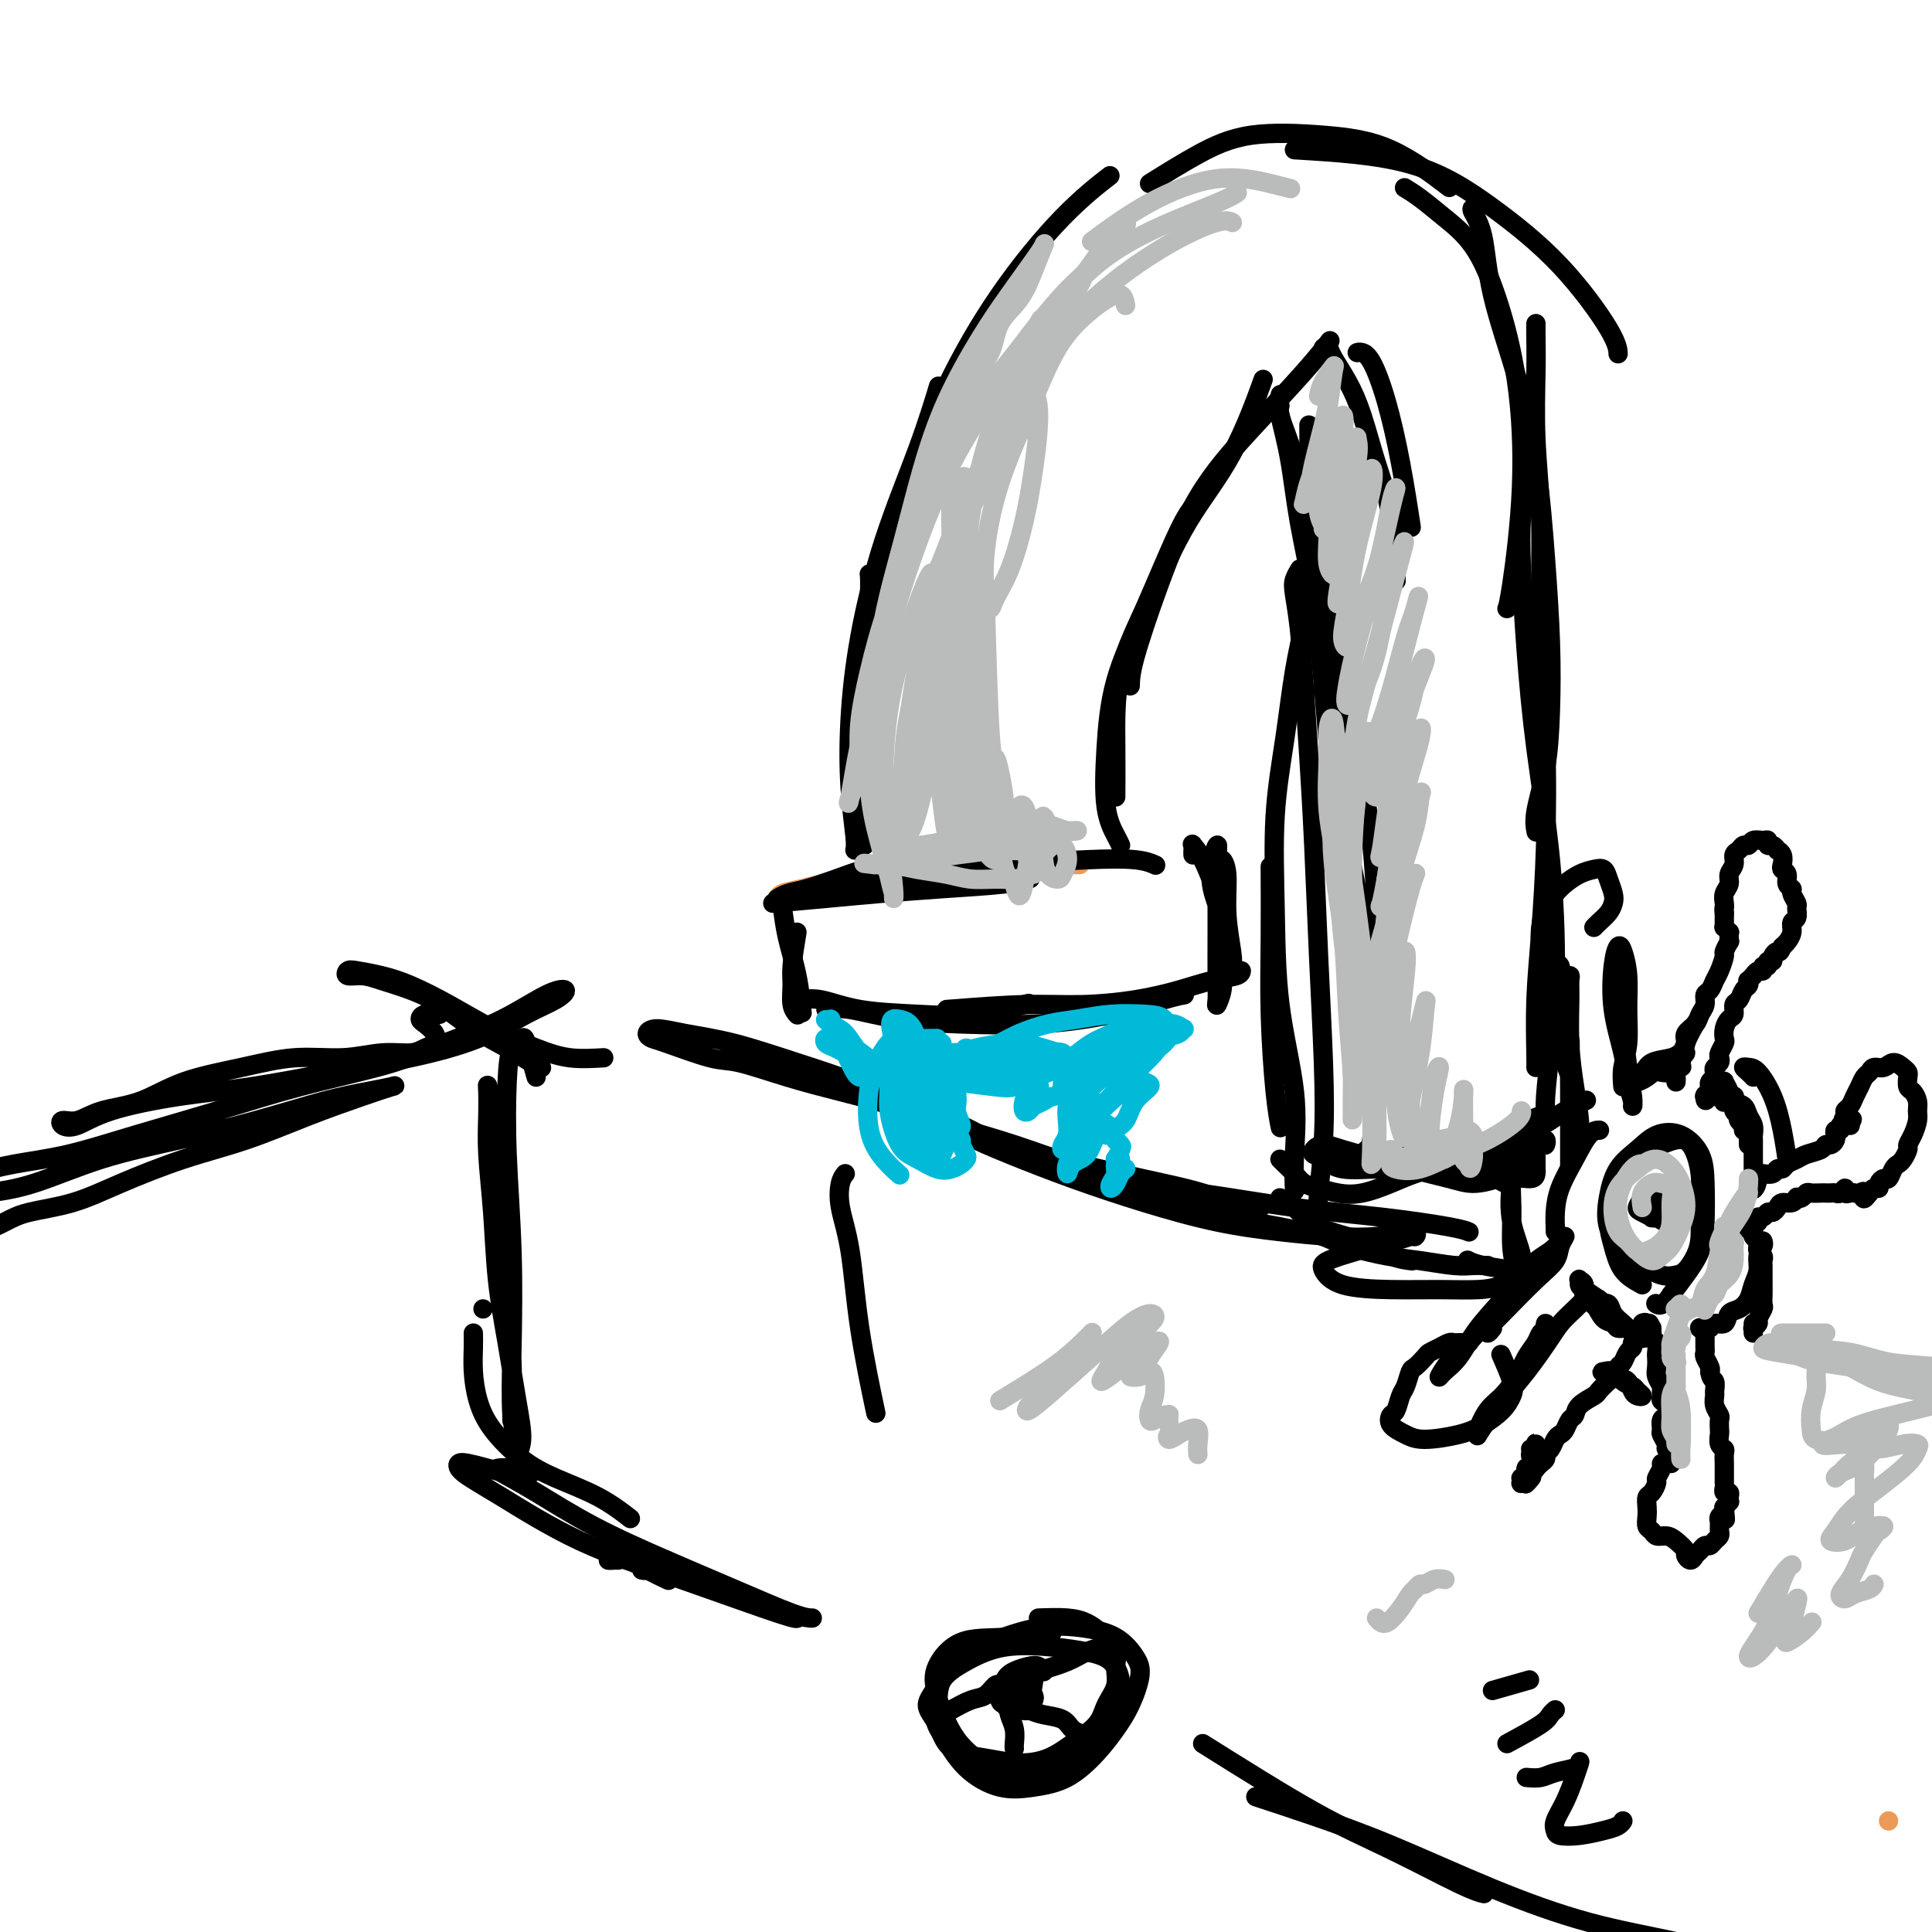 <svg viewBox='0 0 400 400' version='1.1' xmlns='http://www.w3.org/2000/svg' xmlns:xlink='http://www.w3.org/1999/xlink'><g fill='none' stroke='rgb(236,154,87)' stroke-width='4' stroke-linecap='round' stroke-linejoin='round'><path d='M161,186c-0.038,0.095 -0.076,0.190 0,0c0.076,-0.190 0.266,-0.664 1,-1c0.734,-0.336 2.012,-0.535 4,-1c1.988,-0.465 4.688,-1.197 8,-2c3.312,-0.803 7.238,-1.678 10,-2c2.762,-0.322 4.361,-0.092 5,0c0.639,0.092 0.320,0.046 0,0'/><path d='M167,185c-0.041,0.067 -0.082,0.133 0,0c0.082,-0.133 0.287,-0.466 1,-1c0.713,-0.534 1.935,-1.267 6,-2c4.065,-0.733 10.975,-1.464 15,-2c4.025,-0.536 5.167,-0.876 8,-1c2.833,-0.124 7.357,-0.033 11,0c3.643,0.033 6.404,0.009 9,0c2.596,-0.009 5.027,-0.003 6,0c0.973,0.003 0.486,0.001 0,0'/><path d='M391,377c0.000,0.000 0.000,0.000 0,0c0.000,0.000 0.000,0.000 0,0c-0.000,-0.000 0.000,0.000 0,0'/></g>
<g fill='none' stroke='rgb(0,0,0)' stroke-width='4' stroke-linecap='round' stroke-linejoin='round'><path d='M160,187c3.703,-0.334 7.406,-0.668 11,-1c3.594,-0.332 7.079,-0.664 11,-1c3.921,-0.336 8.278,-0.678 13,-1c4.722,-0.322 9.810,-0.625 13,-1c3.190,-0.375 4.483,-0.821 5,-1c0.517,-0.179 0.259,-0.089 0,0'/><path d='M173,184c-0.155,0.067 -0.310,0.134 1,0c1.310,-0.134 4.086,-0.468 8,-1c3.914,-0.532 8.965,-1.263 14,-2c5.035,-0.737 10.054,-1.479 15,-2c4.946,-0.521 9.821,-0.820 14,-1c4.179,-0.180 7.664,-0.241 10,0c2.336,0.241 3.525,0.783 4,1c0.475,0.217 0.238,0.108 0,0'/><path d='M202,178c-1.721,0.026 -3.441,0.051 -5,0c-1.559,-0.051 -2.955,-0.179 -5,0c-2.045,0.179 -4.739,0.663 -7,1c-2.261,0.337 -4.088,0.525 -6,1c-1.912,0.475 -3.910,1.238 -6,2c-2.090,0.762 -4.271,1.524 -6,2c-1.729,0.476 -3.004,0.667 -4,1c-0.996,0.333 -1.713,0.810 -2,1c-0.287,0.190 -0.143,0.095 0,0'/><path d='M164,185c-0.829,0.328 -1.658,0.656 -2,1c-0.342,0.344 -0.197,0.703 0,2c0.197,1.297 0.444,3.533 1,6c0.556,2.467 1.419,5.164 2,8c0.581,2.836 0.880,5.810 1,7c0.120,1.190 0.060,0.595 0,0'/><path d='M165,193c-0.431,2.611 -0.861,5.222 -1,7c-0.139,1.778 0.014,2.724 0,4c-0.014,1.276 -0.196,2.882 0,4c0.196,1.118 0.770,1.748 1,2c0.230,0.252 0.115,0.126 0,0'/><path d='M165,207c0.135,0.054 0.270,0.107 1,0c0.730,-0.107 2.053,-0.376 4,0c1.947,0.376 4.516,1.396 8,2c3.484,0.604 7.882,0.791 12,1c4.118,0.209 7.955,0.441 12,0c4.045,-0.441 8.299,-1.555 10,-2c1.701,-0.445 0.851,-0.223 0,0'/><path d='M171,209c0.195,0.053 0.390,0.107 1,0c0.610,-0.107 1.635,-0.373 4,0c2.365,0.373 6.072,1.386 10,2c3.928,0.614 8.079,0.830 13,1c4.921,0.170 10.611,0.294 16,0c5.389,-0.294 10.475,-1.007 15,-2c4.525,-0.993 8.487,-2.267 11,-3c2.513,-0.733 3.575,-0.924 4,-1c0.425,-0.076 0.212,-0.038 0,0'/><path d='M196,209c5.677,-0.441 11.353,-0.881 16,-1c4.647,-0.119 8.264,0.085 12,0c3.736,-0.085 7.589,-0.457 11,-1c3.411,-0.543 6.378,-1.256 9,-2c2.622,-0.744 4.899,-1.519 7,-2c2.101,-0.481 4.027,-0.668 5,-1c0.973,-0.332 0.992,-0.809 1,-1c0.008,-0.191 0.004,-0.095 0,0'/><path d='M247,177c-0.010,-0.320 -0.021,-0.640 0,-1c0.021,-0.360 0.072,-0.759 0,-1c-0.072,-0.241 -0.268,-0.322 0,0c0.268,0.322 1.001,1.047 2,3c0.999,1.953 2.264,5.134 3,8c0.736,2.866 0.943,5.417 1,8c0.057,2.583 -0.037,5.196 0,7c0.037,1.804 0.206,2.798 0,4c-0.206,1.202 -0.787,2.613 -1,3c-0.213,0.387 -0.057,-0.249 0,-1c0.057,-0.751 0.016,-1.618 0,-4c-0.016,-2.382 -0.008,-6.278 0,-10c0.008,-3.722 0.014,-7.271 0,-10c-0.014,-2.729 -0.049,-4.637 0,-6c0.049,-1.363 0.180,-2.181 0,-2c-0.180,0.181 -0.672,1.362 -1,3c-0.328,1.638 -0.491,3.733 0,6c0.491,2.267 1.635,4.708 2,7c0.365,2.292 -0.050,4.437 0,6c0.050,1.563 0.564,2.543 1,3c0.436,0.457 0.792,0.391 1,0c0.208,-0.391 0.266,-1.106 0,-3c-0.266,-1.894 -0.856,-4.966 -1,-8c-0.144,-3.034 0.157,-6.030 0,-8c-0.157,-1.970 -0.773,-2.915 -1,-3c-0.227,-0.085 -0.065,0.690 0,1c0.065,0.310 0.032,0.155 0,0'/><path d='M179,175c-0.506,-5.735 -1.011,-11.470 -1,-17c0.011,-5.530 0.539,-10.853 1,-17c0.461,-6.147 0.855,-13.116 1,-17c0.145,-3.884 0.041,-4.681 0,-5c-0.041,-0.319 -0.021,-0.159 0,0'/><path d='M177,176c0.104,-0.456 0.209,-0.913 0,-3c-0.209,-2.087 -0.731,-5.805 -1,-10c-0.269,-4.195 -0.285,-8.866 0,-14c0.285,-5.134 0.872,-10.729 2,-17c1.128,-6.271 2.797,-13.217 5,-20c2.203,-6.783 4.939,-13.403 7,-19c2.061,-5.597 3.446,-10.171 4,-12c0.554,-1.829 0.277,-0.915 0,0'/><path d='M180,140c-0.092,-3.572 -0.183,-7.143 0,-11c0.183,-3.857 0.642,-7.999 2,-13c1.358,-5.001 3.616,-10.861 6,-17c2.384,-6.139 4.896,-12.557 8,-19c3.104,-6.443 6.801,-12.913 11,-19c4.199,-6.087 8.900,-11.793 13,-16c4.100,-4.207 7.600,-6.916 9,-8c1.400,-1.084 0.700,-0.542 0,0'/><path d='M232,175c-0.203,-0.440 -0.406,-0.880 -1,-2c-0.594,-1.120 -1.579,-2.918 -2,-6c-0.421,-3.082 -0.277,-7.446 0,-12c0.277,-4.554 0.687,-9.298 2,-14c1.313,-4.702 3.527,-9.364 6,-15c2.473,-5.636 5.204,-12.248 7,-16c1.796,-3.752 2.656,-4.643 3,-5c0.344,-0.357 0.172,-0.178 0,0'/><path d='M231,165c0.020,-3.298 0.040,-6.596 0,-11c-0.040,-4.404 -0.139,-9.914 1,-15c1.139,-5.086 3.518,-9.747 6,-15c2.482,-5.253 5.067,-11.099 8,-16c2.933,-4.901 6.213,-8.858 9,-14c2.787,-5.142 5.082,-11.469 6,-14c0.918,-2.531 0.459,-1.265 0,0'/><path d='M234,142c0.031,-1.292 0.062,-2.584 1,-6c0.938,-3.416 2.784,-8.954 5,-15c2.216,-6.046 4.801,-12.598 8,-18c3.199,-5.402 7.012,-9.654 11,-14c3.988,-4.346 8.151,-8.785 11,-12c2.849,-3.215 4.386,-5.204 5,-6c0.614,-0.796 0.307,-0.398 0,0'/><path d='M238,38c3.346,-2.092 6.691,-4.185 10,-6c3.309,-1.815 6.580,-3.354 11,-4c4.420,-0.646 9.989,-0.400 15,0c5.011,0.400 9.465,0.954 14,3c4.535,2.046 9.153,5.585 11,7c1.847,1.415 0.924,0.708 0,0'/><path d='M268,31c8.566,0.518 17.132,1.036 24,3c6.868,1.964 12.036,5.374 17,9c4.964,3.626 9.722,7.467 14,12c4.278,4.533 8.075,9.759 10,13c1.925,3.241 1.979,4.497 2,5c0.021,0.503 0.011,0.251 0,0'/><path d='M281,73c0.267,-0.064 0.534,-0.127 1,0c0.466,0.127 1.130,0.446 2,2c0.870,1.554 1.944,4.344 3,8c1.056,3.656 2.092,8.176 3,13c0.908,4.824 1.688,9.950 2,12c0.312,2.050 0.156,1.025 0,0'/><path d='M274,72c0.381,-0.114 0.762,-0.229 1,0c0.238,0.229 0.333,0.801 1,2c0.667,1.199 1.906,3.024 3,5c1.094,1.976 2.045,4.104 3,7c0.955,2.896 1.916,6.560 3,10c1.084,3.440 2.292,6.657 3,11c0.708,4.343 0.917,9.812 1,12c0.083,2.188 0.042,1.094 0,0'/><path d='M265,82c0.073,-0.269 0.146,-0.539 0,0c-0.146,0.539 -0.512,1.885 0,4c0.512,2.115 1.902,4.998 3,9c1.098,4.002 1.902,9.124 3,15c1.098,5.876 2.488,12.505 3,16c0.512,3.495 0.146,3.856 0,4c-0.146,0.144 -0.073,0.072 0,0'/><path d='M265,84c-0.186,0.123 -0.373,0.246 0,2c0.373,1.754 1.305,5.141 2,9c0.695,3.859 1.153,8.192 2,13c0.847,4.808 2.083,10.093 3,16c0.917,5.907 1.516,12.437 2,18c0.484,5.563 0.853,10.161 1,12c0.147,1.839 0.074,0.920 0,0'/><path d='M271,88c0.014,1.361 0.028,2.722 0,6c-0.028,3.278 -0.099,8.472 0,14c0.099,5.528 0.367,11.389 1,17c0.633,5.611 1.632,10.972 2,14c0.368,3.028 0.105,3.722 0,4c-0.105,0.278 -0.053,0.139 0,0'/><path d='M291,39c0.061,0.037 0.122,0.074 0,0c-0.122,-0.074 -0.428,-0.257 0,0c0.428,0.257 1.589,0.956 3,2c1.411,1.044 3.074,2.434 5,4c1.926,1.566 4.117,3.308 6,6c1.883,2.692 3.457,6.333 5,11c1.543,4.667 3.054,10.361 4,17c0.946,6.639 1.326,14.223 1,22c-0.326,7.777 -1.357,15.748 -2,20c-0.643,4.252 -0.898,4.786 -1,5c-0.102,0.214 -0.051,0.107 0,0'/><path d='M305,43c-0.199,0.112 -0.398,0.224 0,1c0.398,0.776 1.391,2.216 2,5c0.609,2.784 0.832,6.913 2,12c1.168,5.087 3.280,11.132 5,17c1.720,5.868 3.048,11.560 4,18c0.952,6.440 1.530,13.629 2,20c0.470,6.371 0.834,11.925 1,17c0.166,5.075 0.136,9.672 0,14c-0.136,4.328 -0.377,8.387 -1,12c-0.623,3.613 -1.629,6.780 -2,9c-0.371,2.220 -0.106,3.491 0,4c0.106,0.509 0.053,0.254 0,0'/><path d='M318,67c-0.009,0.796 -0.017,1.593 0,3c0.017,1.407 0.061,3.425 0,7c-0.061,3.575 -0.226,8.706 0,14c0.226,5.294 0.842,10.752 1,17c0.158,6.248 -0.144,13.285 0,21c0.144,7.715 0.732,16.109 1,24c0.268,7.891 0.215,15.281 0,22c-0.215,6.719 -0.594,12.767 -1,18c-0.406,5.233 -0.841,9.650 -1,14c-0.159,4.350 -0.043,8.633 0,11c0.043,2.367 0.012,2.819 0,3c-0.012,0.181 -0.006,0.090 0,0'/><path d='M316,101c-0.403,1.682 -0.805,3.364 -1,6c-0.195,2.636 -0.181,6.224 0,11c0.181,4.776 0.529,10.738 1,17c0.471,6.262 1.065,12.825 2,20c0.935,7.175 2.212,14.963 3,23c0.788,8.037 1.087,16.322 1,23c-0.087,6.678 -0.559,11.749 -1,16c-0.441,4.251 -0.849,7.683 -1,10c-0.151,2.317 -0.043,3.519 0,4c0.043,0.481 0.022,0.240 0,0'/><path d='M273,100c-0.097,0.557 -0.195,1.113 0,3c0.195,1.887 0.682,5.103 1,9c0.318,3.897 0.467,8.475 1,14c0.533,5.525 1.449,11.997 3,19c1.551,7.003 3.735,14.537 5,22c1.265,7.463 1.610,14.855 2,21c0.390,6.145 0.826,11.041 1,13c0.174,1.959 0.087,0.979 0,0'/><path d='M276,125c0.166,2.535 0.332,5.070 0,8c-0.332,2.930 -1.161,6.256 -1,10c0.161,3.744 1.311,7.906 2,13c0.689,5.094 0.918,11.119 2,18c1.082,6.881 3.018,14.618 4,22c0.982,7.382 1.009,14.409 1,20c-0.009,5.591 -0.054,9.746 0,13c0.054,3.254 0.207,5.607 0,7c-0.207,1.393 -0.773,1.827 -1,2c-0.227,0.173 -0.113,0.087 0,0'/><path d='M269,118c0.107,-0.173 0.214,-0.346 0,0c-0.214,0.346 -0.748,1.211 -1,2c-0.252,0.789 -0.222,1.504 0,3c0.222,1.496 0.637,3.774 1,7c0.363,3.226 0.675,7.398 1,12c0.325,4.602 0.662,9.632 1,15c0.338,5.368 0.675,11.073 1,18c0.325,6.927 0.637,15.075 1,23c0.363,7.925 0.777,15.626 1,22c0.223,6.374 0.256,11.420 0,16c-0.256,4.580 -0.800,8.695 -1,11c-0.200,2.305 -0.057,2.802 0,3c0.057,0.198 0.029,0.099 0,0'/><path d='M271,123c0.064,-0.464 0.129,-0.927 0,0c-0.129,0.927 -0.451,3.245 -1,6c-0.549,2.755 -1.323,5.946 -2,10c-0.677,4.054 -1.256,8.970 -2,14c-0.744,5.030 -1.653,10.173 -2,16c-0.347,5.827 -0.131,12.336 0,19c0.131,6.664 0.179,13.482 1,20c0.821,6.518 2.416,12.737 3,18c0.584,5.263 0.157,9.571 0,13c-0.157,3.429 -0.045,5.980 0,7c0.045,1.020 0.022,0.510 0,0'/><path d='M263,180c-0.006,-0.679 -0.012,-1.358 0,1c0.012,2.358 0.042,7.753 0,13c-0.042,5.247 -0.156,10.344 0,16c0.156,5.656 0.580,11.869 1,16c0.420,4.131 0.834,6.180 1,7c0.166,0.820 0.083,0.410 0,0'/><path d='M340,266c-1.497,-0.822 -2.995,-1.643 -4,-3c-1.005,-1.357 -1.519,-3.249 -2,-5c-0.481,-1.751 -0.929,-3.362 -1,-5c-0.071,-1.638 0.235,-3.304 1,-5c0.765,-1.696 1.990,-3.422 3,-5c1.010,-1.578 1.805,-3.008 3,-4c1.195,-0.992 2.789,-1.544 4,-2c1.211,-0.456 2.038,-0.814 3,-1c0.962,-0.186 2.060,-0.199 3,1c0.940,1.199 1.724,3.610 2,6c0.276,2.390 0.044,4.759 0,7c-0.044,2.241 0.099,4.353 0,6c-0.099,1.647 -0.441,2.828 -1,4c-0.559,1.172 -1.335,2.335 -2,3c-0.665,0.665 -1.219,0.833 -2,1c-0.781,0.167 -1.790,0.332 -3,0c-1.210,-0.332 -2.621,-1.162 -4,-2c-1.379,-0.838 -2.725,-1.683 -4,-3c-1.275,-1.317 -2.478,-3.106 -3,-5c-0.522,-1.894 -0.363,-3.894 0,-6c0.363,-2.106 0.931,-4.319 2,-6c1.069,-1.681 2.640,-2.831 4,-4c1.360,-1.169 2.508,-2.358 4,-3c1.492,-0.642 3.327,-0.735 5,0c1.673,0.735 3.186,2.300 4,4c0.814,1.700 0.931,3.536 1,6c0.069,2.464 0.091,5.557 0,8c-0.091,2.443 -0.294,4.235 -1,6c-0.706,1.765 -1.916,3.504 -3,5c-1.084,1.496 -2.042,2.748 -3,4'/><path d='M346,268c-1.756,2.778 -2.644,2.222 -3,2c-0.356,-0.222 -0.178,-0.111 0,0'/><path d='M347,224c0.026,-0.346 0.053,-0.692 0,-1c-0.053,-0.308 -0.185,-0.577 0,-1c0.185,-0.423 0.689,-1.000 1,-2c0.311,-1.000 0.430,-2.423 1,-4c0.570,-1.577 1.591,-3.308 2,-4c0.409,-0.692 0.204,-0.346 0,0'/><path d='M348,218c-0.128,0.179 -0.256,0.357 0,0c0.256,-0.357 0.896,-1.250 1,-2c0.104,-0.750 -0.327,-1.357 0,-2c0.327,-0.643 1.411,-1.323 2,-2c0.589,-0.677 0.683,-1.350 1,-2c0.317,-0.650 0.858,-1.275 1,-2c0.142,-0.725 -0.116,-1.550 0,-2c0.116,-0.450 0.604,-0.525 1,-1c0.396,-0.475 0.698,-1.351 1,-2c0.302,-0.649 0.603,-1.073 1,-2c0.397,-0.927 0.891,-2.357 1,-3c0.109,-0.643 -0.167,-0.498 0,-1c0.167,-0.502 0.777,-1.651 1,-2c0.223,-0.349 0.060,0.103 0,0c-0.060,-0.103 -0.016,-0.760 0,-1c0.016,-0.240 0.004,-0.064 0,0c-0.004,0.064 -0.001,0.017 0,0c0.001,-0.017 0.000,-0.003 0,0c-0.000,0.003 -0.000,-0.003 0,0c0.000,0.003 0.001,0.016 0,0c-0.001,-0.016 -0.004,-0.061 0,0c0.004,0.061 0.015,0.227 0,0c-0.015,-0.227 -0.057,-0.848 0,-1c0.057,-0.152 0.211,0.167 0,0c-0.211,-0.167 -0.789,-0.818 -1,-1c-0.211,-0.182 -0.057,0.106 0,0c0.057,-0.106 0.015,-0.605 0,-1c-0.015,-0.395 -0.004,-0.684 0,-1c0.004,-0.316 0.002,-0.658 0,-1'/><path d='M357,189c-0.159,-1.120 -0.058,-0.919 0,-1c0.058,-0.081 0.072,-0.444 0,-1c-0.072,-0.556 -0.230,-1.305 0,-2c0.230,-0.695 0.849,-1.338 1,-2c0.151,-0.662 -0.167,-1.344 0,-2c0.167,-0.656 0.818,-1.285 1,-2c0.182,-0.715 -0.107,-1.516 0,-2c0.107,-0.484 0.610,-0.651 1,-1c0.390,-0.349 0.669,-0.879 1,-1c0.331,-0.121 0.715,0.168 1,0c0.285,-0.168 0.471,-0.792 1,-1c0.529,-0.208 1.400,0.001 2,0c0.600,-0.001 0.930,-0.211 1,0c0.070,0.211 -0.121,0.843 0,1c0.121,0.157 0.555,-0.162 1,0c0.445,0.162 0.903,0.803 1,1c0.097,0.197 -0.166,-0.050 0,0c0.166,0.050 0.761,0.398 1,1c0.239,0.602 0.121,1.457 0,2c-0.121,0.543 -0.244,0.774 0,1c0.244,0.226 0.854,0.446 1,1c0.146,0.554 -0.171,1.443 0,2c0.171,0.557 0.832,0.783 1,1c0.168,0.217 -0.155,0.424 0,1c0.155,0.576 0.788,1.519 1,2c0.212,0.481 0.001,0.500 0,1c-0.001,0.500 0.207,1.482 0,2c-0.207,0.518 -0.829,0.572 -1,1c-0.171,0.428 0.108,1.231 0,2c-0.108,0.769 -0.602,1.506 -1,2c-0.398,0.494 -0.699,0.747 -1,1'/><path d='M369,196c-0.625,1.576 -0.688,1.015 -1,1c-0.312,-0.015 -0.872,0.517 -1,1c-0.128,0.483 0.177,0.918 0,1c-0.177,0.082 -0.835,-0.189 -1,0c-0.165,0.189 0.162,0.839 0,1c-0.162,0.161 -0.813,-0.168 -1,0c-0.187,0.168 0.090,0.834 0,1c-0.090,0.166 -0.546,-0.167 -1,0c-0.454,0.167 -0.905,0.833 -1,1c-0.095,0.167 0.168,-0.163 0,0c-0.168,0.163 -0.766,0.821 -1,1c-0.234,0.179 -0.105,-0.122 0,0c0.105,0.122 0.187,0.667 0,1c-0.187,0.333 -0.641,0.456 -1,1c-0.359,0.544 -0.622,1.510 -1,2c-0.378,0.490 -0.872,0.502 -1,1c-0.128,0.498 0.110,1.480 0,2c-0.110,0.520 -0.569,0.577 -1,1c-0.431,0.423 -0.834,1.213 -1,2c-0.166,0.787 -0.096,1.573 0,2c0.096,0.427 0.218,0.496 0,1c-0.218,0.504 -0.777,1.445 -1,2c-0.223,0.555 -0.111,0.726 0,1c0.111,0.274 0.222,0.650 0,1c-0.222,0.350 -0.778,0.672 -1,1c-0.222,0.328 -0.112,0.662 0,1c0.112,0.338 0.226,0.682 0,1c-0.226,0.318 -0.793,0.611 -1,1c-0.207,0.389 -0.056,0.874 0,1c0.056,0.126 0.016,-0.107 0,0c-0.016,0.107 -0.008,0.553 0,1'/><path d='M354,226c-0.999,3.011 -0.996,1.539 -1,1c-0.004,-0.539 -0.015,-0.144 0,0c0.015,0.144 0.056,0.039 0,0c-0.056,-0.039 -0.207,-0.010 0,0c0.207,0.010 0.774,0.003 1,0c0.226,-0.003 0.112,-0.001 0,0c-0.112,0.001 -0.222,0.000 0,0c0.222,-0.000 0.776,-0.000 1,0c0.224,0.000 0.116,0.000 0,0c-0.116,-0.000 -0.241,-0.001 0,0c0.241,0.001 0.850,0.004 1,0c0.150,-0.004 -0.157,-0.014 0,0c0.157,0.014 0.778,0.053 1,0c0.222,-0.053 0.044,-0.196 0,0c-0.044,0.196 0.044,0.732 0,1c-0.044,0.268 -0.222,0.268 0,0c0.222,-0.268 0.844,-0.805 1,-1c0.156,-0.195 -0.154,-0.048 0,0c0.154,0.048 0.773,-0.002 1,0c0.227,0.002 0.061,0.057 0,0c-0.061,-0.057 -0.016,-0.226 0,0c0.016,0.226 0.003,0.848 0,1c-0.003,0.152 0.003,-0.166 0,0c-0.003,0.166 -0.015,0.814 0,1c0.015,0.186 0.055,-0.091 0,0c-0.055,0.091 -0.207,0.549 0,1c0.207,0.451 0.774,0.894 1,1c0.226,0.106 0.112,-0.126 0,0c-0.112,0.126 -0.223,0.611 0,1c0.223,0.389 0.778,0.683 1,1c0.222,0.317 0.111,0.659 0,1'/><path d='M361,234c1.309,1.195 1.083,0.181 1,0c-0.083,-0.181 -0.022,0.470 0,1c0.022,0.530 0.006,0.941 0,1c-0.006,0.059 -0.002,-0.232 0,0c0.002,0.232 0.000,0.988 0,1c-0.000,0.012 -0.000,-0.718 0,-1c0.000,-0.282 0.000,-0.114 0,0c-0.000,0.114 -0.000,0.175 0,0c0.000,-0.175 0.000,-0.586 0,-1c-0.000,-0.414 -0.000,-0.833 0,-1c0.000,-0.167 0.000,-0.084 0,0'/><path d='M356,225c0.000,0.000 0.000,0.000 0,0c0.000,0.000 0.000,0.000 0,0c-0.000,0.000 0.000,0.000 0,0c0.000,0.000 0.000,0.000 0,0'/><path d='M357,225c-0.001,0.112 -0.001,0.225 0,0c0.001,-0.225 0.004,-0.787 0,-1c-0.004,-0.213 -0.013,-0.078 0,0c0.013,0.078 0.049,0.100 0,0c-0.049,-0.100 -0.182,-0.322 0,0c0.182,0.322 0.679,1.188 1,2c0.321,0.812 0.464,1.569 1,2c0.536,0.431 1.464,0.534 2,1c0.536,0.466 0.679,1.294 1,2c0.321,0.706 0.818,1.288 1,2c0.182,0.712 0.049,1.553 0,2c-0.049,0.447 -0.013,0.501 0,1c0.013,0.499 0.004,1.443 0,2c-0.004,0.557 -0.001,0.726 0,1c0.001,0.274 0.000,0.652 0,1c-0.000,0.348 -0.000,0.667 0,1c0.000,0.333 0.000,0.681 0,1c-0.000,0.319 -0.000,0.607 0,1c0.000,0.393 0.000,0.889 0,1c-0.000,0.111 -0.000,-0.163 0,0c0.000,0.163 0.001,0.763 0,1c-0.001,0.237 -0.006,0.112 0,0c0.006,-0.112 0.021,-0.212 0,0c-0.021,0.212 -0.077,0.736 0,1c0.077,0.264 0.287,0.267 0,0c-0.287,-0.267 -1.072,-0.804 -1,-1c0.072,-0.196 1.000,-0.053 1,0c0.000,0.053 -0.928,0.014 -1,0c-0.072,-0.014 0.711,-0.004 1,0c0.289,0.004 0.082,0.001 0,0c-0.082,-0.001 -0.041,-0.001 0,0'/><path d='M363,245c0.350,2.005 0.724,0.016 1,-1c0.276,-1.016 0.454,-1.060 1,-1c0.546,0.060 1.459,0.223 2,0c0.541,-0.223 0.710,-0.833 1,-1c0.290,-0.167 0.701,0.110 1,0c0.299,-0.110 0.486,-0.608 1,-1c0.514,-0.392 1.356,-0.679 2,-1c0.644,-0.321 1.090,-0.677 2,-1c0.910,-0.323 2.282,-0.612 3,-1c0.718,-0.388 0.781,-0.874 1,-1c0.219,-0.126 0.595,0.110 1,0c0.405,-0.110 0.841,-0.566 1,-1c0.159,-0.434 0.043,-0.847 0,-1c-0.043,-0.153 -0.013,-0.045 0,0c0.013,0.045 0.007,0.027 0,0c-0.007,-0.027 -0.017,-0.064 0,0c0.017,0.064 0.061,0.227 0,0c-0.061,-0.227 -0.227,-0.846 0,-1c0.227,-0.154 0.846,0.155 1,0c0.154,-0.155 -0.156,-0.774 0,-1c0.156,-0.226 0.778,-0.061 1,0c0.222,0.061 0.045,0.016 0,0c-0.045,-0.016 0.042,-0.004 0,0c-0.042,0.004 -0.211,0.001 0,0c0.211,-0.001 0.804,-0.000 1,0c0.196,0.000 -0.004,0.000 0,0c0.004,-0.000 0.214,-0.000 0,0c-0.214,0.000 -0.851,0.000 -1,0c-0.149,-0.000 0.191,-0.000 0,0c-0.191,0.000 -0.912,0.000 -1,0c-0.088,-0.000 0.456,-0.000 1,0'/><path d='M382,233c2.936,-2.036 0.776,-1.126 0,-1c-0.776,0.126 -0.166,-0.532 0,-1c0.166,-0.468 -0.110,-0.745 0,-1c0.110,-0.255 0.607,-0.488 1,-1c0.393,-0.512 0.682,-1.304 1,-2c0.318,-0.696 0.666,-1.295 1,-2c0.334,-0.705 0.656,-1.514 1,-2c0.344,-0.486 0.712,-0.649 1,-1c0.288,-0.351 0.498,-0.889 1,-1c0.502,-0.111 1.298,0.207 2,0c0.702,-0.207 1.312,-0.938 2,-1c0.688,-0.062 1.455,0.546 2,1c0.545,0.454 0.868,0.754 1,1c0.132,0.246 0.074,0.436 0,1c-0.074,0.564 -0.163,1.501 0,2c0.163,0.499 0.577,0.560 1,1c0.423,0.440 0.856,1.260 1,2c0.144,0.740 0.001,1.402 0,2c-0.001,0.598 0.140,1.134 0,2c-0.140,0.866 -0.562,2.064 -1,3c-0.438,0.936 -0.891,1.612 -1,2c-0.109,0.388 0.125,0.490 0,1c-0.125,0.510 -0.611,1.428 -1,2c-0.389,0.572 -0.683,0.797 -1,1c-0.317,0.203 -0.659,0.384 -1,1c-0.341,0.616 -0.683,1.667 -1,2c-0.317,0.333 -0.610,-0.052 -1,0c-0.390,0.052 -0.878,0.540 -1,1c-0.122,0.460 0.121,0.893 0,1c-0.121,0.107 -0.606,-0.112 -1,0c-0.394,0.112 -0.697,0.556 -1,1'/><path d='M387,247c-1.726,2.321 -1.041,0.623 -1,0c0.041,-0.623 -0.563,-0.172 -1,0c-0.437,0.172 -0.709,0.064 -1,0c-0.291,-0.064 -0.603,-0.084 -1,0c-0.397,0.084 -0.880,0.271 -1,0c-0.120,-0.271 0.122,-1.001 0,-1c-0.122,0.001 -0.609,0.732 -1,1c-0.391,0.268 -0.686,0.072 -1,0c-0.314,-0.072 -0.648,-0.020 -1,0c-0.352,0.020 -0.724,0.009 -1,0c-0.276,-0.009 -0.456,-0.016 -1,0c-0.544,0.016 -1.452,0.056 -2,0c-0.548,-0.056 -0.737,-0.207 -1,0c-0.263,0.207 -0.599,0.773 -1,1c-0.401,0.227 -0.867,0.116 -1,0c-0.133,-0.116 0.066,-0.237 0,0c-0.066,0.237 -0.399,0.833 -1,1c-0.601,0.167 -1.470,-0.095 -2,0c-0.530,0.095 -0.720,0.546 -1,1c-0.280,0.454 -0.649,0.910 -1,1c-0.351,0.090 -0.685,-0.186 -1,0c-0.315,0.186 -0.610,0.834 -1,1c-0.390,0.166 -0.876,-0.152 -1,0c-0.124,0.152 0.114,0.773 0,1c-0.114,0.227 -0.581,0.061 -1,0c-0.419,-0.061 -0.792,-0.017 -1,0c-0.208,0.017 -0.252,0.007 0,0c0.252,-0.007 0.799,-0.012 1,0c0.201,0.012 0.054,0.042 0,0c-0.054,-0.042 -0.015,-0.155 0,0c0.015,0.155 0.008,0.577 0,1'/><path d='M363,254c-1.857,1.100 -0.499,0.350 0,0c0.499,-0.350 0.137,-0.301 0,0c-0.137,0.301 -0.051,0.855 0,1c0.051,0.145 0.066,-0.120 0,0c-0.066,0.120 -0.215,0.624 0,1c0.215,0.376 0.793,0.626 1,1c0.207,0.374 0.041,0.874 0,1c-0.041,0.126 0.042,-0.121 0,0c-0.042,0.121 -0.207,0.610 0,1c0.207,0.390 0.788,0.681 1,1c0.212,0.319 0.057,0.666 0,1c-0.057,0.334 -0.015,0.655 0,1c0.015,0.345 0.004,0.712 0,1c-0.004,0.288 0.000,0.496 0,1c-0.000,0.504 -0.004,1.305 0,2c0.004,0.695 0.016,1.285 0,2c-0.016,0.715 -0.061,1.555 0,2c0.061,0.445 0.226,0.496 0,1c-0.226,0.504 -0.845,1.460 -1,2c-0.155,0.540 0.155,0.664 0,1c-0.155,0.336 -0.774,0.885 -1,1c-0.226,0.115 -0.061,-0.204 0,0c0.061,0.204 0.016,0.931 0,1c-0.016,0.069 -0.004,-0.520 0,-1c0.004,-0.480 0.001,-0.851 0,-1c-0.001,-0.149 -0.001,-0.074 0,0'/><path d='M365,257c0.009,0.019 0.017,0.039 0,0c-0.017,-0.039 -0.060,-0.135 0,0c0.060,0.135 0.224,0.501 0,1c-0.224,0.499 -0.836,1.132 -1,2c-0.164,0.868 0.121,1.971 0,3c-0.121,1.029 -0.647,1.982 -1,3c-0.353,1.018 -0.532,2.100 -1,3c-0.468,0.900 -1.224,1.618 -2,2c-0.776,0.382 -1.571,0.428 -2,1c-0.429,0.572 -0.492,1.670 -1,2c-0.508,0.330 -1.460,-0.108 -2,0c-0.540,0.108 -0.666,0.761 -1,1c-0.334,0.239 -0.874,0.064 -1,0c-0.126,-0.064 0.162,-0.017 0,0c-0.162,0.017 -0.775,0.005 -1,0c-0.225,-0.005 -0.061,-0.002 0,0c0.061,0.002 0.020,0.005 0,0c-0.020,-0.005 -0.019,-0.016 0,0c0.019,0.016 0.058,0.061 0,0c-0.058,-0.061 -0.212,-0.227 0,0c0.212,0.227 0.789,0.849 1,1c0.211,0.151 0.057,-0.167 0,0c-0.057,0.167 -0.015,0.818 0,1c0.015,0.182 0.003,-0.107 0,0c-0.003,0.107 0.003,0.610 0,1c-0.003,0.390 -0.015,0.668 0,1c0.015,0.332 0.055,0.718 0,1c-0.055,0.282 -0.207,0.461 0,1c0.207,0.539 0.773,1.440 1,2c0.227,0.560 0.113,0.780 0,1'/><path d='M354,284c0.228,1.734 0.797,1.568 1,2c0.203,0.432 0.040,1.463 0,2c-0.040,0.537 0.042,0.582 0,1c-0.042,0.418 -0.207,1.210 0,2c0.207,0.790 0.787,1.577 1,2c0.213,0.423 0.061,0.481 0,1c-0.061,0.519 -0.030,1.500 0,2c0.030,0.500 0.061,0.519 0,1c-0.061,0.481 -0.212,1.424 0,2c0.212,0.576 0.789,0.786 1,1c0.211,0.214 0.057,0.434 0,1c-0.057,0.566 -0.015,1.479 0,2c0.015,0.521 0.004,0.651 0,1c-0.004,0.349 -0.001,0.915 0,1c0.001,0.085 -0.001,-0.313 0,0c0.001,0.313 0.004,1.337 0,2c-0.004,0.663 -0.015,0.965 0,1c0.015,0.035 0.057,-0.197 0,0c-0.057,0.197 -0.211,0.823 0,1c0.211,0.177 0.789,-0.096 1,0c0.211,0.096 0.056,0.562 0,1c-0.056,0.438 -0.014,0.848 0,1c0.014,0.152 0.000,0.044 0,0c-0.000,-0.044 0.014,-0.026 0,0c-0.014,0.026 -0.056,0.060 0,0c0.056,-0.060 0.211,-0.212 0,0c-0.211,0.212 -0.789,0.789 -1,1c-0.211,0.211 -0.057,0.057 0,0c0.057,-0.057 0.015,-0.015 0,0c-0.015,0.015 -0.004,0.004 0,0c0.004,-0.004 0.002,-0.002 0,0'/><path d='M357,312c0.448,4.570 0.067,1.994 0,1c-0.067,-0.994 0.178,-0.407 0,0c-0.178,0.407 -0.780,0.634 -1,1c-0.220,0.366 -0.058,0.872 0,1c0.058,0.128 0.013,-0.121 0,0c-0.013,0.121 0.008,0.611 0,1c-0.008,0.389 -0.044,0.678 0,1c0.044,0.322 0.166,0.678 0,1c-0.166,0.322 -0.622,0.611 -1,1c-0.378,0.389 -0.678,0.879 -1,1c-0.322,0.121 -0.665,-0.129 -1,0c-0.335,0.129 -0.663,0.635 -1,1c-0.337,0.365 -0.685,0.589 -1,1c-0.315,0.411 -0.598,1.010 -1,1c-0.402,-0.010 -0.924,-0.629 -1,-1c-0.076,-0.371 0.292,-0.495 0,-1c-0.292,-0.505 -1.245,-1.391 -2,-2c-0.755,-0.609 -1.313,-0.940 -2,-1c-0.687,-0.060 -1.504,0.150 -2,0c-0.496,-0.150 -0.669,-0.660 -1,-1c-0.331,-0.340 -0.818,-0.510 -1,-1c-0.182,-0.490 -0.059,-1.301 0,-2c0.059,-0.699 0.053,-1.285 0,-2c-0.053,-0.715 -0.154,-1.557 0,-2c0.154,-0.443 0.562,-0.487 1,-1c0.438,-0.513 0.905,-1.497 1,-2c0.095,-0.503 -0.181,-0.527 0,-1c0.181,-0.473 0.818,-1.397 1,-2c0.182,-0.603 -0.091,-0.887 0,-1c0.091,-0.113 0.545,-0.057 1,0'/><path d='M345,303c0.844,-1.328 0.954,-0.149 1,0c0.046,0.149 0.027,-0.733 0,-1c-0.027,-0.267 -0.064,0.079 0,0c0.064,-0.079 0.228,-0.583 0,-1c-0.228,-0.417 -0.847,-0.746 -1,-1c-0.153,-0.254 0.159,-0.434 0,-1c-0.159,-0.566 -0.788,-1.517 -1,-2c-0.212,-0.483 -0.008,-0.496 0,-1c0.008,-0.504 -0.180,-1.497 0,-2c0.180,-0.503 0.727,-0.516 1,-1c0.273,-0.484 0.270,-1.438 0,-2c-0.270,-0.562 -0.808,-0.731 -1,-1c-0.192,-0.269 -0.037,-0.638 0,-1c0.037,-0.362 -0.042,-0.717 0,-1c0.042,-0.283 0.207,-0.495 0,-1c-0.207,-0.505 -0.787,-1.305 -1,-2c-0.213,-0.695 -0.061,-1.285 0,-2c0.061,-0.715 0.030,-1.554 0,-2c-0.030,-0.446 -0.061,-0.498 0,-1c0.061,-0.502 0.212,-1.455 0,-2c-0.212,-0.545 -0.789,-0.682 -1,-1c-0.211,-0.318 -0.057,-0.818 0,-1c0.057,-0.182 0.015,-0.048 0,0c-0.015,0.048 -0.004,0.009 0,0c0.004,-0.009 0.001,0.012 0,0c-0.001,-0.012 -0.000,-0.056 0,0c0.000,0.056 0.000,0.214 0,0c-0.000,-0.214 -0.000,-0.800 0,-1c0.000,-0.200 0.000,-0.015 0,0c-0.000,0.015 -0.000,-0.138 0,0c0.000,0.138 0.000,0.569 0,1'/><path d='M342,276c-0.692,-4.112 -0.921,-0.892 -1,0c-0.079,0.892 -0.007,-0.543 0,-1c0.007,-0.457 -0.051,0.063 0,0c0.051,-0.063 0.211,-0.711 0,-1c-0.211,-0.289 -0.793,-0.221 -1,0c-0.207,0.221 -0.040,0.593 0,1c0.040,0.407 -0.046,0.848 0,1c0.046,0.152 0.223,0.016 0,0c-0.223,-0.016 -0.847,0.089 -1,0c-0.153,-0.089 0.166,-0.371 0,0c-0.166,0.371 -0.818,1.394 -1,2c-0.182,0.606 0.106,0.796 0,1c-0.106,0.204 -0.604,0.421 -1,1c-0.396,0.579 -0.688,1.521 -1,2c-0.312,0.479 -0.645,0.495 -1,1c-0.355,0.505 -0.733,1.500 -1,2c-0.267,0.500 -0.425,0.505 -1,1c-0.575,0.495 -1.569,1.479 -2,2c-0.431,0.521 -0.301,0.577 -1,1c-0.699,0.423 -2.229,1.213 -3,2c-0.771,0.787 -0.784,1.572 -1,2c-0.216,0.428 -0.635,0.500 -1,1c-0.365,0.500 -0.676,1.429 -1,2c-0.324,0.571 -0.660,0.783 -1,1c-0.340,0.217 -0.682,0.439 -1,1c-0.318,0.561 -0.610,1.460 -1,2c-0.390,0.540 -0.878,0.722 -1,1c-0.122,0.278 0.121,0.652 0,1c-0.121,0.348 -0.606,0.671 -1,1c-0.394,0.329 -0.697,0.665 -1,1'/><path d='M318,304c-3.565,5.034 -1.477,2.618 -1,2c0.477,-0.618 -0.657,0.562 -1,1c-0.343,0.438 0.103,0.132 0,0c-0.103,-0.132 -0.756,-0.092 -1,0c-0.244,0.092 -0.079,0.236 0,0c0.079,-0.236 0.074,-0.852 0,-1c-0.074,-0.148 -0.216,0.170 0,0c0.216,-0.170 0.790,-0.830 1,-1c0.210,-0.170 0.056,0.150 0,0c-0.056,-0.150 -0.015,-0.768 0,-1c0.015,-0.232 0.004,-0.076 0,0c-0.004,0.076 -0.001,0.073 0,0c0.001,-0.073 0.001,-0.215 0,0c-0.001,0.215 -0.001,0.786 0,1c0.001,0.214 0.004,0.071 0,0c-0.004,-0.071 -0.015,-0.072 0,0c0.015,0.072 0.057,0.215 0,0c-0.057,-0.215 -0.211,-0.790 0,-1c0.211,-0.210 0.789,-0.056 1,0c0.211,0.056 0.057,0.015 0,0c-0.057,-0.015 -0.015,-0.003 0,0c0.015,0.003 0.004,-0.003 0,0c-0.004,0.003 -0.001,0.015 0,0c0.001,-0.015 0.000,-0.055 0,0c-0.000,0.055 -0.000,0.207 0,0c0.000,-0.207 0.000,-0.773 0,-1c-0.000,-0.227 -0.000,-0.116 0,0c0.000,0.116 0.000,0.237 0,0c-0.000,-0.237 -0.000,-0.833 0,-1c0.000,-0.167 0.000,0.095 0,0c-0.000,-0.095 -0.000,-0.548 0,-1'/><path d='M317,301c0.171,-0.946 0.098,-0.309 0,0c-0.098,0.309 -0.223,0.292 0,0c0.223,-0.292 0.793,-0.859 1,-1c0.207,-0.141 0.052,0.144 0,0c-0.052,-0.144 0.000,-0.718 0,-1c-0.000,-0.282 -0.053,-0.273 0,0c0.053,0.273 0.210,0.809 0,1c-0.210,0.191 -0.788,0.037 -1,0c-0.212,-0.037 -0.058,0.043 0,0c0.058,-0.043 0.019,-0.208 0,0c-0.019,0.208 -0.019,0.788 0,1c0.019,0.212 0.057,0.057 0,0c-0.057,-0.057 -0.208,-0.015 0,0c0.208,0.015 0.774,0.004 1,0c0.226,-0.004 0.113,-0.002 0,0'/><path d='M341,277c-0.032,-0.002 -0.064,-0.005 0,0c0.064,0.005 0.224,0.016 0,0c-0.224,-0.016 -0.832,-0.061 -1,0c-0.168,0.061 0.106,0.228 0,0c-0.106,-0.228 -0.591,-0.849 -1,-1c-0.409,-0.151 -0.743,0.169 -1,0c-0.257,-0.169 -0.439,-0.825 -1,-1c-0.561,-0.175 -1.503,0.133 -2,0c-0.497,-0.133 -0.549,-0.708 -1,-1c-0.451,-0.292 -1.302,-0.302 -2,-1c-0.698,-0.698 -1.245,-2.083 -2,-3c-0.755,-0.917 -1.719,-1.367 -2,-2c-0.281,-0.633 0.122,-1.450 0,-2c-0.122,-0.550 -0.769,-0.835 -1,-1c-0.231,-0.165 -0.046,-0.211 0,0c0.046,0.211 -0.049,0.680 0,1c0.049,0.320 0.240,0.491 1,1c0.760,0.509 2.087,1.354 3,2c0.913,0.646 1.411,1.091 2,2c0.589,0.909 1.269,2.283 2,3c0.731,0.717 1.514,0.778 2,1c0.486,0.222 0.677,0.606 1,1c0.323,0.394 0.778,0.797 1,1c0.222,0.203 0.210,0.207 0,0c-0.210,-0.207 -0.619,-0.623 -1,-1c-0.381,-0.377 -0.735,-0.714 -1,-1c-0.265,-0.286 -0.442,-0.520 -1,-1c-0.558,-0.480 -1.496,-1.206 -2,-2c-0.504,-0.794 -0.572,-1.655 -1,-2c-0.428,-0.345 -1.214,-0.172 -2,0'/><path d='M331,270c-1.022,-1.215 -0.078,-1.253 0,-1c0.078,0.253 -0.712,0.796 -1,1c-0.288,0.204 -0.076,0.070 0,0c0.076,-0.070 0.016,-0.075 0,0c-0.016,0.075 0.011,0.230 0,0c-0.011,-0.230 -0.060,-0.846 0,-1c0.060,-0.154 0.230,0.155 0,0c-0.230,-0.155 -0.859,-0.775 -1,-1c-0.141,-0.225 0.207,-0.055 0,0c-0.207,0.055 -0.970,-0.006 -1,0c-0.030,0.006 0.673,0.080 0,1c-0.673,0.920 -2.722,2.686 -4,4c-1.278,1.314 -1.786,2.178 -3,4c-1.214,1.822 -3.134,4.604 -5,7c-1.866,2.396 -3.678,4.407 -5,6c-1.322,1.593 -2.153,2.768 -3,4c-0.847,1.232 -1.711,2.522 -2,3c-0.289,0.478 -0.005,0.145 0,0c0.005,-0.145 -0.270,-0.100 0,-1c0.270,-0.900 1.084,-2.744 2,-4c0.916,-1.256 1.933,-1.923 3,-3c1.067,-1.077 2.185,-2.564 3,-4c0.815,-1.436 1.329,-2.820 2,-4c0.671,-1.180 1.500,-2.155 2,-3c0.500,-0.845 0.671,-1.559 1,-2c0.329,-0.441 0.815,-0.607 1,-1c0.185,-0.393 0.070,-1.013 0,-1c-0.070,0.013 -0.096,0.657 0,1c0.096,0.343 0.313,0.384 0,1c-0.313,0.616 -1.157,1.808 -2,3'/><path d='M318,279c-0.868,1.347 -2.036,2.715 -3,4c-0.964,1.285 -1.722,2.489 -2,3c-0.278,0.511 -0.075,0.330 0,0c0.075,-0.330 0.021,-0.809 0,-1c-0.021,-0.191 -0.011,-0.096 0,0'/><path d='M309,275c-0.406,0.519 -0.812,1.038 -1,1c-0.188,-0.038 -0.159,-0.632 0,-1c0.159,-0.368 0.448,-0.510 1,-1c0.552,-0.490 1.368,-1.327 3,-3c1.632,-1.673 4.081,-4.183 6,-6c1.919,-1.817 3.308,-2.940 4,-4c0.692,-1.060 0.685,-2.057 1,-3c0.315,-0.943 0.950,-1.833 1,-2c0.050,-0.167 -0.485,0.389 -1,1c-0.515,0.611 -1.008,1.276 -2,2c-0.992,0.724 -2.482,1.506 -4,3c-1.518,1.494 -3.063,3.699 -5,6c-1.937,2.301 -4.266,4.699 -6,7c-1.734,2.301 -2.874,4.505 -4,6c-1.126,1.495 -2.238,2.282 -3,3c-0.762,0.718 -1.172,1.367 -1,1c0.172,-0.367 0.928,-1.751 2,-3c1.072,-1.249 2.459,-2.364 4,-4c1.541,-1.636 3.235,-3.793 5,-6c1.765,-2.207 3.602,-4.464 5,-6c1.398,-1.536 2.359,-2.353 3,-3c0.641,-0.647 0.963,-1.126 1,-1c0.037,0.126 -0.211,0.857 -1,2c-0.789,1.143 -2.119,2.698 -3,4c-0.881,1.302 -1.314,2.351 -2,3c-0.686,0.649 -1.625,0.900 -2,1c-0.375,0.100 -0.188,0.050 0,0'/><path d='M304,278c0.114,0.000 0.227,0.000 0,0c-0.227,-0.000 -0.796,-0.000 -1,0c-0.204,0.000 -0.044,0.000 0,0c0.044,-0.000 -0.029,-0.001 0,0c0.029,0.001 0.160,0.003 0,0c-0.160,-0.003 -0.610,-0.012 -1,0c-0.390,0.012 -0.719,0.043 -1,0c-0.281,-0.043 -0.513,-0.162 -1,0c-0.487,0.162 -1.230,0.605 -2,1c-0.770,0.395 -1.568,0.743 -2,1c-0.432,0.257 -0.497,0.424 -1,1c-0.503,0.576 -1.444,1.563 -2,2c-0.556,0.437 -0.726,0.326 -1,1c-0.274,0.674 -0.650,2.134 -1,3c-0.350,0.866 -0.673,1.138 -1,2c-0.327,0.862 -0.657,2.312 -1,3c-0.343,0.688 -0.700,0.613 -1,1c-0.300,0.387 -0.542,1.237 0,2c0.542,0.763 1.867,1.439 3,2c1.133,0.561 2.072,1.006 4,1c1.928,-0.006 4.844,-0.463 7,-1c2.156,-0.537 3.551,-1.153 5,-2c1.449,-0.847 2.952,-1.923 4,-3c1.048,-1.077 1.642,-2.155 2,-3c0.358,-0.845 0.481,-1.458 0,-3c-0.481,-1.542 -1.566,-4.012 -2,-5c-0.434,-0.988 -0.217,-0.494 0,0'/><path d='M322,255c0.011,-0.196 0.023,-0.392 0,-1c-0.023,-0.608 -0.079,-1.627 0,-3c0.079,-1.373 0.295,-3.100 1,-5c0.705,-1.900 1.900,-3.973 3,-6c1.100,-2.027 2.104,-4.007 3,-5c0.896,-0.993 1.685,-0.998 2,-1c0.315,-0.002 0.158,-0.001 0,0'/><path d='M325,241c0.000,0.196 0.000,0.392 0,0c-0.000,-0.392 -0.000,-1.373 0,-2c0.000,-0.627 0.001,-0.899 0,-2c-0.001,-1.101 -0.003,-3.030 0,-5c0.003,-1.970 0.012,-3.983 0,-6c-0.012,-2.017 -0.045,-4.040 0,-6c0.045,-1.960 0.168,-3.856 0,-5c-0.168,-1.144 -0.628,-1.536 -1,-2c-0.372,-0.464 -0.657,-1.000 -1,-1c-0.343,0.000 -0.743,0.537 -1,1c-0.257,0.463 -0.370,0.852 0,2c0.370,1.148 1.224,3.054 2,5c0.776,1.946 1.476,3.932 2,6c0.524,2.068 0.873,4.219 1,6c0.127,1.781 0.031,3.194 0,4c-0.031,0.806 0.002,1.007 0,1c-0.002,-0.007 -0.039,-0.221 0,-1c0.039,-0.779 0.154,-2.124 0,-4c-0.154,-1.876 -0.576,-4.283 -1,-7c-0.424,-2.717 -0.849,-5.745 -1,-9c-0.151,-3.255 -0.026,-6.736 0,-9c0.026,-2.264 -0.046,-3.311 0,-4c0.046,-0.689 0.208,-1.022 0,-1c-0.208,0.022 -0.788,0.398 -1,2c-0.212,1.602 -0.057,4.431 0,6c0.057,1.569 0.016,1.877 0,2c-0.016,0.123 -0.008,0.062 0,0'/><path d='M336,225c-0.115,-1.290 -0.230,-2.580 0,-4c0.230,-1.420 0.805,-2.971 1,-5c0.195,-2.029 0.011,-4.536 0,-7c-0.011,-2.464 0.153,-4.887 0,-7c-0.153,-2.113 -0.623,-3.918 -1,-5c-0.377,-1.082 -0.662,-1.441 -1,-1c-0.338,0.441 -0.728,1.683 -1,4c-0.272,2.317 -0.427,5.708 0,9c0.427,3.292 1.436,6.487 2,9c0.564,2.513 0.684,4.346 1,6c0.316,1.654 0.828,3.128 1,4c0.172,0.872 0.004,1.142 0,1c-0.004,-0.142 0.157,-0.696 0,-2c-0.157,-1.304 -0.630,-3.360 -1,-6c-0.370,-2.640 -0.636,-5.866 -1,-9c-0.364,-3.134 -0.826,-6.177 -1,-8c-0.174,-1.823 -0.060,-2.425 0,-3c0.060,-0.575 0.068,-1.123 0,0c-0.068,1.123 -0.211,3.918 0,6c0.211,2.082 0.774,3.452 1,4c0.226,0.548 0.113,0.274 0,0'/><path d='M323,201c0.060,-0.358 0.121,-0.717 0,-1c-0.121,-0.283 -0.423,-0.491 -1,-1c-0.577,-0.509 -1.431,-1.319 -2,-2c-0.569,-0.681 -0.855,-1.232 -1,-2c-0.145,-0.768 -0.149,-1.754 0,-3c0.149,-1.246 0.452,-2.754 1,-4c0.548,-1.246 1.341,-2.230 2,-3c0.659,-0.770 1.185,-1.326 2,-2c0.815,-0.674 1.921,-1.467 3,-2c1.079,-0.533 2.132,-0.806 3,-1c0.868,-0.194 1.551,-0.309 2,0c0.449,0.309 0.664,1.042 1,2c0.336,0.958 0.794,2.141 1,3c0.206,0.859 0.160,1.393 0,2c-0.160,0.607 -0.435,1.286 -1,2c-0.565,0.714 -1.421,1.461 -2,2c-0.579,0.539 -0.880,0.868 -1,1c-0.120,0.132 -0.060,0.066 0,0'/><path d='M336,223c0.115,0.059 0.229,0.117 1,0c0.771,-0.117 2.197,-0.411 3,-1c0.803,-0.589 0.982,-1.475 2,-2c1.018,-0.525 2.875,-0.690 4,-1c1.125,-0.310 1.518,-0.763 2,-1c0.482,-0.237 1.053,-0.256 1,0c-0.053,0.256 -0.729,0.787 -1,1c-0.271,0.213 -0.135,0.106 0,0'/><path d='M339,224c-0.158,0.053 -0.316,0.105 0,0c0.316,-0.105 1.105,-0.369 2,-1c0.895,-0.631 1.894,-1.629 3,-2c1.106,-0.371 2.317,-0.113 3,0c0.683,0.113 0.838,0.083 1,0c0.162,-0.083 0.331,-0.218 0,0c-0.331,0.218 -1.161,0.790 -2,1c-0.839,0.210 -1.687,0.056 -2,0c-0.313,-0.056 -0.089,-0.016 0,0c0.089,0.016 0.045,0.008 0,0'/><path d='M343,248c0.428,0.055 0.857,0.109 1,0c0.143,-0.109 0.001,-0.382 0,0c-0.001,0.382 0.141,1.420 0,2c-0.141,0.580 -0.564,0.702 -1,1c-0.436,0.298 -0.884,0.770 -1,1c-0.116,0.230 0.102,0.216 0,0c-0.102,-0.216 -0.522,-0.634 -1,-1c-0.478,-0.366 -1.014,-0.680 -1,-1c0.014,-0.320 0.579,-0.647 1,-1c0.421,-0.353 0.698,-0.732 1,-1c0.302,-0.268 0.629,-0.425 1,0c0.371,0.425 0.787,1.431 1,2c0.213,0.569 0.224,0.700 0,1c-0.224,0.300 -0.684,0.768 -1,1c-0.316,0.232 -0.490,0.227 -1,0c-0.510,-0.227 -1.357,-0.675 -2,-1c-0.643,-0.325 -1.083,-0.527 -1,-1c0.083,-0.473 0.688,-1.218 1,-2c0.312,-0.782 0.330,-1.602 1,-2c0.670,-0.398 1.991,-0.373 3,0c1.009,0.373 1.706,1.095 2,2c0.294,0.905 0.184,1.994 0,3c-0.184,1.006 -0.441,1.929 -1,2c-0.559,0.071 -1.420,-0.712 -2,-1c-0.580,-0.288 -0.880,-0.082 -1,0c-0.120,0.082 -0.060,0.041 0,0'/><path d='M319,231c-0.680,0.207 -1.360,0.413 -2,1c-0.640,0.587 -1.241,1.553 -2,3c-0.759,1.447 -1.678,3.375 -2,6c-0.322,2.625 -0.048,5.948 0,9c0.048,3.052 -0.131,5.833 0,8c0.131,2.167 0.573,3.720 1,5c0.427,1.280 0.839,2.289 1,3c0.161,0.711 0.070,1.126 0,1c-0.070,-0.126 -0.118,-0.792 0,-2c0.118,-1.208 0.403,-2.956 0,-5c-0.403,-2.044 -1.494,-4.382 -2,-7c-0.506,-2.618 -0.428,-5.517 0,-8c0.428,-2.483 1.204,-4.552 2,-6c0.796,-1.448 1.612,-2.276 2,-3c0.388,-0.724 0.350,-1.343 1,-2c0.650,-0.657 1.989,-1.351 3,-2c1.011,-0.649 1.695,-1.252 3,-2c1.305,-0.748 3.230,-1.642 4,-2c0.770,-0.358 0.385,-0.179 0,0'/><path d='M363,223c-0.290,-0.310 -0.580,-0.620 -1,-1c-0.420,-0.380 -0.971,-0.831 -1,-1c-0.029,-0.169 0.465,-0.055 1,0c0.535,0.055 1.110,0.051 2,1c0.890,0.949 2.094,2.852 3,5c0.906,2.148 1.513,4.540 2,7c0.487,2.460 0.853,4.989 1,6c0.147,1.011 0.073,0.506 0,0'/><path d='M334,284c-0.797,-0.015 -1.594,-0.029 -2,0c-0.406,0.029 -0.422,0.102 0,0c0.422,-0.102 1.280,-0.377 2,0c0.720,0.377 1.300,1.408 2,2c0.700,0.592 1.519,0.745 2,1c0.481,0.255 0.624,0.611 1,1c0.376,0.389 0.985,0.809 1,1c0.015,0.191 -0.564,0.153 -1,0c-0.436,-0.153 -0.730,-0.419 -1,-1c-0.270,-0.581 -0.516,-1.475 -1,-2c-0.484,-0.525 -1.207,-0.680 -2,-1c-0.793,-0.320 -1.655,-0.806 -2,-1c-0.345,-0.194 -0.172,-0.097 0,0'/><path d='M318,239c-0.000,-0.091 -0.000,-0.183 0,0c0.000,0.183 0.000,0.640 0,1c-0.000,0.360 -0.001,0.622 0,1c0.001,0.378 0.005,0.870 0,1c-0.005,0.130 -0.017,-0.104 0,0c0.017,0.104 0.065,0.547 0,1c-0.065,0.453 -0.243,0.917 -1,1c-0.757,0.083 -2.092,-0.215 -3,0c-0.908,0.215 -1.389,0.943 -2,1c-0.611,0.057 -1.354,-0.558 -2,-1c-0.646,-0.442 -1.197,-0.710 -2,-1c-0.803,-0.290 -1.858,-0.603 -3,-1c-1.142,-0.397 -2.373,-0.877 -4,-1c-1.627,-0.123 -3.652,0.111 -5,0c-1.348,-0.111 -2.021,-0.566 -3,-1c-0.979,-0.434 -2.264,-0.848 -3,-1c-0.736,-0.152 -0.925,-0.044 -1,0c-0.075,0.044 -0.038,0.022 0,0'/><path d='M297,241c3.367,0.061 6.734,0.123 9,0c2.266,-0.123 3.431,-0.430 5,-1c1.569,-0.570 3.542,-1.403 5,-2c1.458,-0.597 2.400,-0.960 3,-1c0.600,-0.040 0.857,0.241 1,0c0.143,-0.241 0.171,-1.003 0,-1c-0.171,0.003 -0.542,0.773 -1,1c-0.458,0.227 -1.005,-0.089 -2,0c-0.995,0.089 -2.440,0.584 -4,1c-1.560,0.416 -3.236,0.754 -5,1c-1.764,0.246 -3.617,0.399 -6,1c-2.383,0.601 -5.297,1.650 -8,2c-2.703,0.350 -5.195,0.000 -8,0c-2.805,-0.000 -5.924,0.349 -8,0c-2.076,-0.349 -3.111,-1.398 -4,-2c-0.889,-0.602 -1.632,-0.758 -2,-1c-0.368,-0.242 -0.360,-0.571 0,-1c0.360,-0.429 1.071,-0.960 2,-1c0.929,-0.040 2.074,0.410 4,1c1.926,0.590 4.633,1.319 7,2c2.367,0.681 4.395,1.315 7,2c2.605,0.685 5.788,1.420 8,2c2.212,0.580 3.453,1.005 5,1c1.547,-0.005 3.400,-0.439 5,-1c1.600,-0.561 2.947,-1.247 4,-2c1.053,-0.753 1.813,-1.572 2,-2c0.187,-0.428 -0.197,-0.465 -1,-1c-0.803,-0.535 -2.024,-1.567 -3,-2c-0.976,-0.433 -1.707,-0.267 -3,0c-1.293,0.267 -3.146,0.633 -5,1'/><path d='M304,238c-2.972,0.273 -4.402,1.955 -6,3c-1.598,1.045 -3.365,1.454 -5,2c-1.635,0.546 -3.138,1.230 -5,2c-1.862,0.770 -4.084,1.626 -6,2c-1.916,0.374 -3.525,0.265 -5,0c-1.475,-0.265 -2.816,-0.688 -4,-1c-1.184,-0.312 -2.212,-0.514 -3,-1c-0.788,-0.486 -1.335,-1.254 -2,-2c-0.665,-0.746 -1.446,-1.468 -2,-2c-0.554,-0.532 -0.880,-0.874 -1,-1c-0.120,-0.126 -0.034,-0.036 0,0c0.034,0.036 0.017,0.018 0,0'/><path d='M265,248c0.935,0.461 1.869,0.922 3,2c1.131,1.078 2.458,2.772 5,4c2.542,1.228 6.300,1.989 9,3c2.700,1.011 4.342,2.272 6,3c1.658,0.728 3.331,0.922 4,1c0.669,0.078 0.335,0.039 0,0'/><path d='M272,255c-0.358,0.018 -0.716,0.036 -1,0c-0.284,-0.036 -0.494,-0.126 0,0c0.494,0.126 1.693,0.468 3,1c1.307,0.532 2.724,1.253 5,2c2.276,0.747 5.411,1.521 8,2c2.589,0.479 4.631,0.664 7,1c2.369,0.336 5.066,0.822 7,1c1.934,0.178 3.106,0.048 4,0c0.894,-0.048 1.510,-0.013 2,0c0.490,0.013 0.854,0.004 1,0c0.146,-0.004 0.073,-0.002 0,0'/><path d='M281,259c-2.365,0.702 -4.730,1.403 -6,2c-1.270,0.597 -1.446,1.089 -1,2c0.446,0.911 1.515,2.242 4,3c2.485,0.758 6.386,0.942 10,1c3.614,0.058 6.942,-0.012 10,0c3.058,0.012 5.847,0.106 8,0c2.153,-0.106 3.669,-0.410 5,-1c1.331,-0.590 2.475,-1.465 3,-2c0.525,-0.535 0.429,-0.731 -1,-1c-1.429,-0.269 -4.193,-0.611 -6,-1c-1.807,-0.389 -2.659,-0.825 -3,-1c-0.341,-0.175 -0.170,-0.087 0,0'/><path d='M261,250c-2.041,-0.244 -4.082,-0.488 -6,-1c-1.918,-0.512 -3.714,-1.291 -6,-2c-2.286,-0.709 -5.061,-1.347 -8,-2c-2.939,-0.653 -6.043,-1.320 -9,-2c-2.957,-0.680 -5.768,-1.372 -9,-2c-3.232,-0.628 -6.883,-1.191 -10,-2c-3.117,-0.809 -5.698,-1.863 -8,-3c-2.302,-1.137 -4.325,-2.356 -6,-3c-1.675,-0.644 -3.000,-0.714 -4,-1c-1.000,-0.286 -1.673,-0.787 -2,-1c-0.327,-0.213 -0.307,-0.137 0,0c0.307,0.137 0.900,0.335 2,1c1.100,0.665 2.708,1.795 5,3c2.292,1.205 5.270,2.483 9,4c3.730,1.517 8.213,3.271 13,5c4.787,1.729 9.879,3.431 15,5c5.121,1.569 10.270,3.005 15,4c4.730,0.995 9.040,1.547 13,2c3.960,0.453 7.569,0.805 11,1c3.431,0.195 6.683,0.233 9,0c2.317,-0.233 3.697,-0.738 5,-1c1.303,-0.262 2.528,-0.280 3,0c0.472,0.280 0.192,0.858 0,1c-0.192,0.142 -0.294,-0.150 -1,0c-0.706,0.150 -2.014,0.743 -4,1c-1.986,0.257 -4.648,0.176 -7,0c-2.352,-0.176 -4.393,-0.449 -7,-1c-2.607,-0.551 -5.779,-1.379 -9,-2c-3.221,-0.621 -6.492,-1.035 -10,-2c-3.508,-0.965 -7.254,-2.483 -11,-4'/><path d='M244,248c-7.698,-2.168 -8.442,-3.087 -11,-4c-2.558,-0.913 -6.931,-1.819 -11,-3c-4.069,-1.181 -7.833,-2.636 -12,-4c-4.167,-1.364 -8.737,-2.635 -13,-4c-4.263,-1.365 -8.221,-2.822 -12,-4c-3.779,-1.178 -7.380,-2.077 -11,-3c-3.620,-0.923 -7.260,-1.868 -11,-3c-3.740,-1.132 -7.581,-2.449 -10,-3c-2.419,-0.551 -3.415,-0.334 -6,-1c-2.585,-0.666 -6.758,-2.214 -9,-3c-2.242,-0.786 -2.553,-0.809 -3,-1c-0.447,-0.191 -1.032,-0.551 -1,-1c0.032,-0.449 0.679,-0.987 2,-1c1.321,-0.013 3.315,0.498 6,1c2.685,0.502 6.061,0.995 10,2c3.939,1.005 8.441,2.520 13,4c4.559,1.480 9.175,2.923 14,5c4.825,2.077 9.860,4.787 15,7c5.140,2.213 10.384,3.930 16,6c5.616,2.070 11.605,4.495 18,6c6.395,1.505 13.195,2.092 20,3c6.805,0.908 13.613,2.138 20,3c6.387,0.862 12.351,1.355 18,2c5.649,0.645 10.982,1.443 14,2c3.018,0.557 3.719,0.873 4,1c0.281,0.127 0.140,0.063 0,0'/><path d='M215,335c2.149,-0.070 4.299,-0.140 6,0c1.701,0.140 2.955,0.491 4,1c1.045,0.509 1.881,1.178 3,2c1.119,0.822 2.521,1.797 3,3c0.479,1.203 0.036,2.632 0,4c-0.036,1.368 0.334,2.674 0,4c-0.334,1.326 -1.371,2.671 -2,4c-0.629,1.329 -0.850,2.640 -2,4c-1.150,1.360 -3.228,2.767 -5,4c-1.772,1.233 -3.236,2.290 -5,3c-1.764,0.710 -3.827,1.071 -6,1c-2.173,-0.071 -4.457,-0.576 -7,-1c-2.543,-0.424 -5.345,-0.766 -7,-2c-1.655,-1.234 -2.162,-3.358 -3,-5c-0.838,-1.642 -2.006,-2.801 -2,-4c0.006,-1.199 1.185,-2.438 2,-4c0.815,-1.562 1.267,-3.448 3,-5c1.733,-1.552 4.747,-2.771 8,-4c3.253,-1.229 6.743,-2.466 10,-3c3.257,-0.534 6.279,-0.363 9,0c2.721,0.363 5.141,0.917 7,2c1.859,1.083 3.157,2.693 4,4c0.843,1.307 1.232,2.311 1,4c-0.232,1.689 -1.084,4.063 -2,6c-0.916,1.937 -1.894,3.436 -3,5c-1.106,1.564 -2.339,3.194 -4,5c-1.661,1.806 -3.749,3.788 -6,5c-2.251,1.212 -4.665,1.655 -7,2c-2.335,0.345 -4.590,0.593 -7,0c-2.410,-0.593 -4.974,-2.027 -7,-4c-2.026,-1.973 -3.513,-4.487 -5,-7'/><path d='M195,359c-2.087,-2.809 -1.306,-4.333 -1,-6c0.306,-1.667 0.135,-3.477 1,-5c0.865,-1.523 2.766,-2.758 5,-4c2.234,-1.242 4.800,-2.490 8,-3c3.200,-0.510 7.035,-0.281 10,0c2.965,0.281 5.061,0.613 7,1c1.939,0.387 3.723,0.830 5,2c1.277,1.170 2.048,3.068 2,5c-0.048,1.932 -0.915,3.897 -2,6c-1.085,2.103 -2.386,4.342 -4,6c-1.614,1.658 -3.539,2.734 -6,4c-2.461,1.266 -5.458,2.721 -8,3c-2.542,0.279 -4.631,-0.619 -7,-2c-2.369,-1.381 -5.020,-3.245 -7,-6c-1.980,-2.755 -3.289,-6.402 -4,-9c-0.711,-2.598 -0.823,-4.146 0,-6c0.823,-1.854 2.581,-4.012 5,-5c2.419,-0.988 5.497,-0.804 9,-1c3.503,-0.196 7.429,-0.770 9,-1c1.571,-0.230 0.785,-0.115 0,0'/><path d='M211,349c0.338,0.057 0.677,0.114 1,0c0.323,-0.114 0.631,-0.399 1,0c0.369,0.399 0.800,1.481 1,2c0.200,0.519 0.170,0.475 0,1c-0.170,0.525 -0.480,1.618 -1,2c-0.520,0.382 -1.251,0.053 -2,0c-0.749,-0.053 -1.516,0.168 -2,0c-0.484,-0.168 -0.685,-0.727 -1,-1c-0.315,-0.273 -0.746,-0.260 -1,-1c-0.254,-0.740 -0.333,-2.233 0,-3c0.333,-0.767 1.078,-0.807 2,-1c0.922,-0.193 2.020,-0.538 3,-1c0.980,-0.462 1.843,-1.039 2,0c0.157,1.039 -0.390,3.694 -1,5c-0.610,1.306 -1.283,1.261 -2,1c-0.717,-0.261 -1.479,-0.739 -2,-1c-0.521,-0.261 -0.802,-0.306 -1,-1c-0.198,-0.694 -0.312,-2.039 0,-3c0.312,-0.961 1.050,-1.539 2,-2c0.950,-0.461 2.110,-0.804 3,-1c0.890,-0.196 1.509,-0.245 2,0c0.491,0.245 0.855,0.784 1,1c0.145,0.216 0.073,0.108 0,0'/><path d='M215,346c2.173,-0.649 4.345,-1.298 6,-2c1.655,-0.702 2.792,-1.458 4,-2c1.208,-0.542 2.488,-0.869 3,-1c0.512,-0.131 0.256,-0.065 0,0'/><path d='M213,354c0.859,0.362 1.719,0.724 3,1c1.281,0.276 2.984,0.466 4,1c1.016,0.534 1.344,1.411 2,2c0.656,0.589 1.638,0.889 2,1c0.362,0.111 0.103,0.032 0,0c-0.103,-0.032 -0.052,-0.016 0,0'/><path d='M209,351c0.030,0.688 0.061,1.375 0,2c-0.061,0.625 -0.212,1.187 0,2c0.212,0.813 0.789,1.878 1,3c0.211,1.122 0.057,2.302 0,3c-0.057,0.698 -0.016,0.914 0,1c0.016,0.086 0.008,0.043 0,0'/><path d='M207,349c-0.258,-0.210 -0.517,-0.420 -1,0c-0.483,0.420 -1.191,1.472 -2,2c-0.809,0.528 -1.720,0.534 -3,1c-1.280,0.466 -2.931,1.393 -4,2c-1.069,0.607 -1.557,0.894 -2,1c-0.443,0.106 -0.841,0.030 -1,0c-0.159,-0.030 -0.080,-0.015 0,0'/><path d='M175,243c-0.372,0.456 -0.744,0.913 -1,2c-0.256,1.087 -0.397,2.805 0,5c0.397,2.195 1.333,4.867 2,9c0.667,4.133 1.064,9.728 2,16c0.936,6.272 2.410,13.221 3,16c0.590,2.779 0.295,1.390 0,0'/><path d='M309,350c2.917,-0.833 5.833,-1.667 7,-2c1.167,-0.333 0.583,-0.167 0,0'/><path d='M312,361c2.762,-1.494 5.524,-2.988 7,-4c1.476,-1.012 1.667,-1.542 2,-2c0.333,-0.458 0.810,-0.845 1,-1c0.190,-0.155 0.095,-0.077 0,0'/><path d='M316,368c1.042,0.090 2.084,0.180 3,0c0.916,-0.180 1.707,-0.629 3,-1c1.293,-0.371 3.087,-0.662 4,-1c0.913,-0.338 0.945,-0.722 1,-1c0.055,-0.278 0.134,-0.450 0,0c-0.134,0.450 -0.480,1.522 -1,3c-0.520,1.478 -1.214,3.364 -2,5c-0.786,1.636 -1.662,3.024 -2,4c-0.338,0.976 -0.137,1.541 0,2c0.137,0.459 0.208,0.813 1,1c0.792,0.187 2.303,0.208 4,0c1.697,-0.208 3.578,-0.643 5,-1c1.422,-0.357 2.383,-0.635 3,-1c0.617,-0.365 0.891,-0.819 1,-1c0.109,-0.181 0.055,-0.091 0,0'/><path d='M125,219c-2.380,0.138 -4.761,0.276 -7,0c-2.239,-0.276 -4.337,-0.967 -7,-2c-2.663,-1.033 -5.889,-2.410 -9,-4c-3.111,-1.590 -6.105,-3.394 -9,-5c-2.895,-1.606 -5.692,-3.015 -8,-4c-2.308,-0.985 -4.126,-1.547 -6,-2c-1.874,-0.453 -3.802,-0.799 -5,-1c-1.198,-0.201 -1.666,-0.259 -2,0c-0.334,0.259 -0.535,0.833 0,1c0.535,0.167 1.806,-0.073 3,0c1.194,0.073 2.310,0.459 4,1c1.690,0.541 3.954,1.237 6,2c2.046,0.763 3.872,1.591 6,3c2.128,1.409 4.556,3.397 7,5c2.444,1.603 4.902,2.821 7,4c2.098,1.179 3.834,2.317 5,3c1.166,0.683 1.762,0.909 2,1c0.238,0.091 0.119,0.045 0,0'/><path d='M91,210c-1.140,-0.095 -2.279,-0.190 -3,0c-0.721,0.190 -1.022,0.667 -1,1c0.022,0.333 0.367,0.524 1,1c0.633,0.476 1.554,1.237 2,2c0.446,0.763 0.416,1.529 0,2c-0.416,0.471 -1.219,0.646 -2,1c-0.781,0.354 -1.539,0.885 -3,1c-1.461,0.115 -3.623,-0.186 -6,0c-2.377,0.186 -4.968,0.858 -8,1c-3.032,0.142 -6.505,-0.248 -10,0c-3.495,0.248 -7.012,1.132 -11,2c-3.988,0.868 -8.449,1.720 -12,3c-3.551,1.280 -6.193,2.987 -9,4c-2.807,1.013 -5.778,1.331 -8,2c-2.222,0.669 -3.694,1.687 -5,2c-1.306,0.313 -2.446,-0.080 -3,0c-0.554,0.080 -0.523,0.633 0,1c0.523,0.367 1.539,0.548 3,0c1.461,-0.548 3.367,-1.826 7,-3c3.633,-1.174 8.992,-2.245 14,-3c5.008,-0.755 9.664,-1.196 15,-2c5.336,-0.804 11.351,-1.972 17,-3c5.649,-1.028 10.931,-1.915 16,-3c5.069,-1.085 9.924,-2.368 14,-4c4.076,-1.632 7.373,-3.613 10,-5c2.627,-1.387 4.585,-2.178 6,-3c1.415,-0.822 2.286,-1.674 2,-2c-0.286,-0.326 -1.731,-0.126 -4,1c-2.269,1.126 -5.363,3.179 -9,5c-3.637,1.821 -7.819,3.411 -12,5'/><path d='M92,216c-6.283,2.655 -9.492,3.793 -14,5c-4.508,1.207 -10.317,2.483 -16,4c-5.683,1.517 -11.240,3.274 -17,5c-5.760,1.726 -11.721,3.421 -17,5c-5.279,1.579 -9.874,3.043 -14,4c-4.126,0.957 -7.784,1.406 -11,2c-3.216,0.594 -5.991,1.333 -8,2c-2.009,0.667 -3.252,1.263 -4,2c-0.748,0.737 -1.002,1.615 0,2c1.002,0.385 3.258,0.278 6,0c2.742,-0.278 5.970,-0.725 10,-2c4.030,-1.275 8.863,-3.378 14,-5c5.137,-1.622 10.578,-2.764 16,-4c5.422,-1.236 10.826,-2.567 16,-4c5.174,-1.433 10.118,-2.968 14,-4c3.882,-1.032 6.701,-1.562 9,-2c2.299,-0.438 4.077,-0.785 5,-1c0.923,-0.215 0.991,-0.299 0,0c-0.991,0.299 -3.041,0.981 -6,2c-2.959,1.019 -6.825,2.374 -11,4c-4.175,1.626 -8.658,3.524 -13,5c-4.342,1.476 -8.544,2.531 -13,4c-4.456,1.469 -9.167,3.354 -13,5c-3.833,1.646 -6.788,3.054 -10,4c-3.212,0.946 -6.681,1.430 -9,2c-2.319,0.570 -3.488,1.224 -5,2c-1.512,0.776 -3.366,1.672 -5,2c-1.634,0.328 -3.046,0.088 -4,0c-0.954,-0.088 -1.449,-0.024 -2,0c-0.551,0.024 -1.157,0.007 -1,0c0.157,-0.007 1.079,-0.003 2,0'/><path d='M-9,255c-13.111,4.444 -0.889,0.556 4,-1c4.889,-1.556 2.444,-0.778 0,0'/><path d='M111,223c-0.785,-2.818 -1.570,-5.636 -2,-7c-0.430,-1.364 -0.504,-1.275 -1,-1c-0.496,0.275 -1.415,0.734 -2,2c-0.585,1.266 -0.837,3.338 -1,7c-0.163,3.662 -0.236,8.913 0,15c0.236,6.087 0.780,13.009 1,20c0.220,6.991 0.116,14.049 0,20c-0.116,5.951 -0.244,10.793 0,14c0.244,3.207 0.858,4.779 1,6c0.142,1.221 -0.189,2.091 0,2c0.189,-0.091 0.899,-1.141 1,-3c0.101,-1.859 -0.408,-4.525 -1,-8c-0.592,-3.475 -1.269,-7.758 -2,-12c-0.731,-4.242 -1.516,-8.442 -2,-13c-0.484,-4.558 -0.666,-9.473 -1,-14c-0.334,-4.527 -0.820,-8.665 -1,-12c-0.180,-3.335 -0.056,-5.869 0,-8c0.056,-2.131 0.042,-3.861 0,-5c-0.042,-1.139 -0.113,-1.686 0,-1c0.113,0.686 0.408,2.606 1,6c0.592,3.394 1.479,8.262 2,14c0.521,5.738 0.676,12.347 1,19c0.324,6.653 0.819,13.350 1,18c0.181,4.650 0.049,7.252 0,9c-0.049,1.748 -0.014,2.642 0,3c0.014,0.358 0.007,0.179 0,0'/><path d='M100,271c0.000,0.000 0.000,0.000 0,0c0.000,0.000 0.000,0.000 0,0'/><path d='M98,276c0.016,0.846 0.032,1.692 0,3c-0.032,1.308 -0.113,3.077 0,5c0.113,1.923 0.419,4.001 1,6c0.581,1.999 1.439,3.920 3,6c1.561,2.080 3.827,4.320 6,6c2.173,1.680 4.252,2.801 7,4c2.748,1.199 6.163,2.477 9,4c2.837,1.523 5.096,3.292 6,4c0.904,0.708 0.452,0.354 0,0'/><path d='M128,323c-0.891,-0.012 -1.783,-0.024 -2,0c-0.217,0.024 0.240,0.084 1,0c0.760,-0.084 1.822,-0.311 3,0c1.178,0.311 2.471,1.161 4,2c1.529,0.839 3.294,1.668 4,2c0.706,0.332 0.353,0.166 0,0'/><path d='M138,323c-1.585,0.852 -3.171,1.704 -4,2c-0.829,0.296 -0.902,0.037 -1,0c-0.098,-0.037 -0.222,0.147 0,0c0.222,-0.147 0.792,-0.627 1,-1c0.208,-0.373 0.056,-0.639 0,-1c-0.056,-0.361 -0.016,-0.817 0,-1c0.016,-0.183 0.008,-0.091 0,0'/><path d='M110,305c-1.358,-0.413 -2.717,-0.826 -4,-1c-1.283,-0.174 -2.492,-0.110 -3,0c-0.508,0.110 -0.316,0.264 1,1c1.316,0.736 3.756,2.054 7,4c3.244,1.946 7.293,4.522 12,7c4.707,2.478 10.071,4.860 15,7c4.929,2.140 9.424,4.037 14,6c4.576,1.963 9.232,3.990 12,5c2.768,1.010 3.648,1.003 4,1c0.352,-0.003 0.176,-0.001 0,0'/><path d='M108,306c-2.564,-0.742 -5.128,-1.483 -7,-2c-1.872,-0.517 -3.053,-0.808 -4,-1c-0.947,-0.192 -1.659,-0.284 -2,0c-0.341,0.284 -0.312,0.945 1,2c1.312,1.055 3.907,2.503 8,5c4.093,2.497 9.685,6.042 16,9c6.315,2.958 13.352,5.329 21,8c7.648,2.671 15.905,5.642 20,7c4.095,1.358 4.027,1.102 4,1c-0.027,-0.102 -0.014,-0.051 0,0'/><path d='M249,361c8.293,5.207 16.587,10.415 23,14c6.413,3.585 10.946,5.549 16,8c5.054,2.451 10.630,5.391 14,7c3.370,1.609 4.534,1.888 5,2c0.466,0.112 0.233,0.056 0,0'/><path d='M260,372c3.767,1.234 7.533,2.469 12,4c4.467,1.531 9.633,3.360 16,6c6.367,2.640 13.935,6.091 21,9c7.065,2.909 13.626,5.274 20,7c6.374,1.726 12.562,2.811 18,4c5.438,1.189 10.125,2.483 12,3c1.875,0.517 0.937,0.259 0,0'/></g>
<g fill='none' stroke='rgb(0,186,216)' stroke-width='4' stroke-linecap='round' stroke-linejoin='round'><path d='M187,216c-0.840,0.109 -1.681,0.219 -2,0c-0.319,-0.219 -0.117,-0.765 0,-1c0.117,-0.235 0.148,-0.157 0,0c-0.148,0.157 -0.476,0.394 -1,1c-0.524,0.606 -1.243,1.581 -2,3c-0.757,1.419 -1.551,3.281 -2,6c-0.449,2.719 -0.553,6.296 0,9c0.553,2.704 1.764,4.536 3,6c1.236,1.464 2.496,2.561 3,3c0.504,0.439 0.252,0.219 0,0'/><path d='M184,217c0.105,0.239 0.210,0.478 0,1c-0.210,0.522 -0.733,1.328 -1,2c-0.267,0.672 -0.276,1.209 0,2c0.276,0.791 0.838,1.836 1,3c0.162,1.164 -0.077,2.449 0,4c0.077,1.551 0.471,3.369 1,5c0.529,1.631 1.192,3.075 2,4c0.808,0.925 1.761,1.330 3,2c1.239,0.670 2.764,1.603 4,2c1.236,0.397 2.184,0.257 3,0c0.816,-0.257 1.502,-0.631 2,-1c0.498,-0.369 0.809,-0.732 1,-1c0.191,-0.268 0.262,-0.440 0,-1c-0.262,-0.560 -0.858,-1.507 -1,-2c-0.142,-0.493 0.168,-0.530 0,-1c-0.168,-0.470 -0.816,-1.371 -1,-2c-0.184,-0.629 0.094,-0.987 0,-1c-0.094,-0.013 -0.561,0.317 -1,0c-0.439,-0.317 -0.850,-1.282 -1,-2c-0.150,-0.718 -0.039,-1.190 0,-2c0.039,-0.810 0.007,-1.957 0,-3c-0.007,-1.043 0.012,-1.983 0,-3c-0.012,-1.017 -0.056,-2.113 0,-3c0.056,-0.887 0.210,-1.567 0,-2c-0.210,-0.433 -0.786,-0.619 -1,-1c-0.214,-0.381 -0.066,-0.956 0,-1c0.066,-0.044 0.049,0.442 0,1c-0.049,0.558 -0.128,1.189 0,2c0.128,0.811 0.465,1.803 1,3c0.535,1.197 1.267,2.598 2,4'/><path d='M198,226c0.391,2.128 -0.131,2.947 0,4c0.131,1.053 0.915,2.342 1,3c0.085,0.658 -0.529,0.687 -1,1c-0.471,0.313 -0.799,0.909 -1,1c-0.201,0.091 -0.275,-0.324 -1,-1c-0.725,-0.676 -2.101,-1.613 -3,-3c-0.899,-1.387 -1.321,-3.226 -2,-5c-0.679,-1.774 -1.616,-3.485 -2,-5c-0.384,-1.515 -0.215,-2.833 0,-4c0.215,-1.167 0.475,-2.181 1,-2c0.525,0.181 1.314,1.557 2,3c0.686,1.443 1.267,2.951 2,5c0.733,2.049 1.617,4.638 2,7c0.383,2.362 0.266,4.496 0,6c-0.266,1.504 -0.679,2.376 -1,3c-0.321,0.624 -0.549,0.998 -1,1c-0.451,0.002 -1.126,-0.370 -2,-1c-0.874,-0.630 -1.949,-1.518 -3,-3c-1.051,-1.482 -2.080,-3.557 -3,-6c-0.920,-2.443 -1.733,-5.254 -2,-7c-0.267,-1.746 0.010,-2.428 1,-3c0.990,-0.572 2.693,-1.032 4,-1c1.307,0.032 2.218,0.558 3,2c0.782,1.442 1.437,3.799 2,6c0.563,2.201 1.036,4.244 1,6c-0.036,1.756 -0.580,3.224 -1,4c-0.420,0.776 -0.718,0.860 -1,1c-0.282,0.140 -0.550,0.337 -1,-1c-0.450,-1.337 -1.083,-4.206 -2,-7c-0.917,-2.794 -2.119,-5.513 -3,-8c-0.881,-2.487 -1.440,-4.744 -2,-7'/><path d='M185,215c-1.319,-4.342 -0.116,-4.198 1,-4c1.116,0.198 2.145,0.449 3,2c0.855,1.551 1.536,4.401 2,7c0.464,2.599 0.710,4.945 1,7c0.290,2.055 0.624,3.817 1,5c0.376,1.183 0.794,1.786 1,2c0.206,0.214 0.201,0.041 0,-1c-0.201,-1.041 -0.598,-2.948 -1,-5c-0.402,-2.052 -0.808,-4.248 -1,-6c-0.192,-1.752 -0.170,-3.061 0,-4c0.170,-0.939 0.489,-1.510 1,-1c0.511,0.510 1.215,2.099 2,4c0.785,1.901 1.653,4.115 2,5c0.347,0.885 0.174,0.443 0,0'/><path d='M211,218c0.265,0.050 0.530,0.100 1,0c0.470,-0.100 1.145,-0.350 2,0c0.855,0.350 1.890,1.301 3,2c1.110,0.699 2.293,1.148 3,2c0.707,0.852 0.936,2.108 1,3c0.064,0.892 -0.036,1.421 0,2c0.036,0.579 0.209,1.209 0,1c-0.209,-0.209 -0.800,-1.255 -1,-2c-0.200,-0.745 -0.008,-1.189 0,-2c0.008,-0.811 -0.167,-1.990 0,-3c0.167,-1.010 0.675,-1.851 1,-2c0.325,-0.149 0.465,0.392 1,1c0.535,0.608 1.464,1.282 2,2c0.536,0.718 0.680,1.482 1,2c0.320,0.518 0.815,0.792 1,1c0.185,0.208 0.059,0.349 0,0c-0.059,-0.349 -0.052,-1.188 0,-2c0.052,-0.812 0.149,-1.597 0,-2c-0.149,-0.403 -0.544,-0.422 -1,-1c-0.456,-0.578 -0.974,-1.714 -1,-2c-0.026,-0.286 0.439,0.277 1,1c0.561,0.723 1.220,1.606 2,2c0.780,0.394 1.683,0.298 2,0c0.317,-0.298 0.047,-0.798 0,-1c-0.047,-0.202 0.128,-0.107 0,0c-0.128,0.107 -0.560,0.224 -1,0c-0.440,-0.224 -0.888,-0.791 -1,-1c-0.112,-0.209 0.111,-0.060 0,0c-0.111,0.060 -0.555,0.030 -1,0'/><path d='M226,219c0.000,-0.988 -0.000,-0.458 0,0c0.000,0.458 0.000,0.845 0,1c0.000,0.155 0.000,0.077 0,0'/><path d='M220,219c0.201,-0.390 0.402,-0.779 0,-1c-0.402,-0.221 -1.406,-0.273 -2,0c-0.594,0.273 -0.778,0.873 -1,1c-0.222,0.127 -0.482,-0.218 -1,0c-0.518,0.218 -1.295,1.001 -2,1c-0.705,-0.001 -1.337,-0.785 -2,-1c-0.663,-0.215 -1.357,0.138 -2,0c-0.643,-0.138 -1.236,-0.769 -2,-1c-0.764,-0.231 -1.698,-0.062 -3,0c-1.302,0.062 -2.973,0.017 -4,0c-1.027,-0.017 -1.410,-0.005 -2,0c-0.590,0.005 -1.387,0.004 -2,0c-0.613,-0.004 -1.041,-0.009 -1,0c0.041,0.009 0.553,0.034 1,0c0.447,-0.034 0.830,-0.126 2,0c1.170,0.126 3.126,0.468 5,1c1.874,0.532 3.666,1.252 5,2c1.334,0.748 2.208,1.522 3,2c0.792,0.478 1.500,0.658 2,1c0.500,0.342 0.791,0.846 1,1c0.209,0.154 0.337,-0.043 0,0c-0.337,0.043 -1.140,0.324 -2,0c-0.860,-0.324 -1.777,-1.254 -3,-2c-1.223,-0.746 -2.750,-1.307 -4,-2c-1.250,-0.693 -2.222,-1.517 -3,-2c-0.778,-0.483 -1.363,-0.624 -2,-1c-0.637,-0.376 -1.325,-0.986 -1,-1c0.325,-0.014 1.664,0.567 3,1c1.336,0.433 2.668,0.716 4,1'/><path d='M207,219c2.130,0.475 3.955,0.664 6,1c2.045,0.336 4.311,0.819 6,1c1.689,0.181 2.800,0.061 4,0c1.200,-0.061 2.490,-0.061 3,0c0.510,0.061 0.240,0.183 0,0c-0.240,-0.183 -0.449,-0.673 -1,-1c-0.551,-0.327 -1.443,-0.492 -3,-1c-1.557,-0.508 -3.781,-1.360 -6,-2c-2.219,-0.640 -4.435,-1.068 -7,-1c-2.565,0.068 -5.478,0.632 -7,1c-1.522,0.368 -1.651,0.540 -2,1c-0.349,0.460 -0.917,1.207 0,2c0.917,0.793 3.320,1.632 6,2c2.680,0.368 5.639,0.264 9,0c3.361,-0.264 7.125,-0.688 10,-1c2.875,-0.312 4.860,-0.511 7,-1c2.140,-0.489 4.434,-1.269 6,-2c1.566,-0.731 2.403,-1.412 3,-2c0.597,-0.588 0.955,-1.083 1,-2c0.045,-0.917 -0.222,-2.258 -1,-3c-0.778,-0.742 -2.066,-0.887 -4,-1c-1.934,-0.113 -4.514,-0.195 -7,0c-2.486,0.195 -4.879,0.667 -7,1c-2.121,0.333 -3.971,0.527 -6,1c-2.029,0.473 -4.237,1.227 -6,2c-1.763,0.773 -3.081,1.567 -4,2c-0.919,0.433 -1.440,0.506 -2,1c-0.560,0.494 -1.161,1.411 -1,2c0.161,0.589 1.082,0.851 3,1c1.918,0.149 4.834,0.185 8,0c3.166,-0.185 6.583,-0.593 10,-1'/><path d='M225,219c4.697,-0.343 5.939,-1.201 8,-2c2.061,-0.799 4.940,-1.538 7,-2c2.060,-0.462 3.301,-0.645 4,-1c0.699,-0.355 0.855,-0.881 1,-1c0.145,-0.119 0.279,0.171 0,0c-0.279,-0.171 -0.972,-0.801 -2,-1c-1.028,-0.199 -2.391,0.034 -4,0c-1.609,-0.034 -3.464,-0.336 -5,0c-1.536,0.336 -2.755,1.310 -4,2c-1.245,0.690 -2.517,1.096 -4,2c-1.483,0.904 -3.176,2.308 -4,3c-0.824,0.692 -0.780,0.674 -1,1c-0.220,0.326 -0.704,0.995 0,1c0.704,0.005 2.595,-0.654 4,-1c1.405,-0.346 2.324,-0.378 5,-2c2.676,-1.622 7.108,-4.833 9,-6c1.892,-1.167 1.243,-0.290 1,0c-0.243,0.290 -0.080,-0.009 -1,1c-0.920,1.009 -2.922,3.324 -5,5c-2.078,1.676 -4.231,2.713 -6,4c-1.769,1.287 -3.152,2.823 -4,4c-0.848,1.177 -1.159,1.994 -1,2c0.159,0.006 0.790,-0.799 2,-2c1.210,-1.201 3.000,-2.798 5,-4c2.000,-1.202 4.209,-2.010 6,-3c1.791,-0.990 3.162,-2.163 4,-3c0.838,-0.837 1.142,-1.338 1,-1c-0.142,0.338 -0.731,1.514 -2,3c-1.269,1.486 -3.220,3.282 -5,5c-1.780,1.718 -3.390,3.359 -5,5'/><path d='M229,228c-2.126,2.504 -1.941,2.765 -2,3c-0.059,0.235 -0.363,0.443 0,0c0.363,-0.443 1.394,-1.537 3,-3c1.606,-1.463 3.788,-3.296 5,-4c1.212,-0.704 1.456,-0.278 2,0c0.544,0.278 1.390,0.408 1,1c-0.390,0.592 -2.014,1.646 -3,3c-0.986,1.354 -1.332,3.007 -2,4c-0.668,0.993 -1.656,1.326 -2,2c-0.344,0.674 -0.043,1.691 0,2c0.043,0.309 -0.170,-0.089 0,0c0.170,0.089 0.724,0.665 1,1c0.276,0.335 0.275,0.429 0,1c-0.275,0.571 -0.824,1.619 -1,2c-0.176,0.381 0.020,0.094 0,0c-0.020,-0.094 -0.258,0.006 0,0c0.258,-0.006 1.011,-0.116 1,0c-0.011,0.116 -0.784,0.460 -1,1c-0.216,0.540 0.127,1.277 0,2c-0.127,0.723 -0.724,1.434 -1,2c-0.276,0.566 -0.232,0.989 0,1c0.232,0.011 0.650,-0.389 1,-1c0.350,-0.611 0.630,-1.432 1,-2c0.370,-0.568 0.830,-0.884 1,-1c0.170,-0.116 0.048,-0.033 0,0c-0.048,0.033 -0.024,0.017 0,0'/><path d='M229,235c-0.050,-0.814 -0.101,-1.628 0,-2c0.101,-0.372 0.353,-0.301 0,0c-0.353,0.301 -1.312,0.831 -2,2c-0.688,1.169 -1.107,2.975 -2,4c-0.893,1.025 -2.261,1.268 -3,2c-0.739,0.732 -0.850,1.952 -1,2c-0.150,0.048 -0.340,-1.075 0,-2c0.340,-0.925 1.210,-1.652 2,-3c0.790,-1.348 1.501,-3.318 2,-5c0.499,-1.682 0.786,-3.075 1,-4c0.214,-0.925 0.355,-1.382 0,-1c-0.355,0.382 -1.206,1.603 -2,3c-0.794,1.397 -1.529,2.972 -2,4c-0.471,1.028 -0.676,1.510 -1,2c-0.324,0.490 -0.767,0.987 -1,1c-0.233,0.013 -0.256,-0.459 0,-1c0.256,-0.541 0.791,-1.151 1,-2c0.209,-0.849 0.093,-1.937 0,-3c-0.093,-1.063 -0.161,-2.100 0,-3c0.161,-0.900 0.552,-1.663 0,-2c-0.552,-0.337 -2.046,-0.246 -3,0c-0.954,0.246 -1.367,0.648 -2,1c-0.633,0.352 -1.487,0.653 -2,1c-0.513,0.347 -0.684,0.741 -1,1c-0.316,0.259 -0.776,0.382 -1,0c-0.224,-0.382 -0.212,-1.268 0,-2c0.212,-0.732 0.624,-1.310 1,-2c0.376,-0.690 0.717,-1.494 1,-2c0.283,-0.506 0.510,-0.716 1,-1c0.490,-0.284 1.245,-0.642 2,-1'/><path d='M217,222c1.396,-0.567 2.887,0.014 4,0c1.113,-0.014 1.847,-0.624 3,-1c1.153,-0.376 2.723,-0.517 4,-1c1.277,-0.483 2.260,-1.307 3,-2c0.740,-0.693 1.238,-1.256 2,-2c0.762,-0.744 1.787,-1.668 2,-2c0.213,-0.332 -0.386,-0.073 -1,0c-0.614,0.073 -1.244,-0.040 -2,1c-0.756,1.040 -1.640,3.232 -2,4c-0.360,0.768 -0.198,0.112 0,0c0.198,-0.112 0.431,0.320 1,0c0.569,-0.320 1.473,-1.392 2,-2c0.527,-0.608 0.677,-0.750 1,-1c0.323,-0.250 0.818,-0.606 1,-1c0.182,-0.394 0.052,-0.827 0,-1c-0.052,-0.173 -0.026,-0.087 0,0'/><path d='M194,215c-1.784,0.034 -3.567,0.068 -5,0c-1.433,-0.068 -2.515,-0.237 -3,0c-0.485,0.237 -0.374,0.879 0,1c0.374,0.121 1.010,-0.280 2,0c0.990,0.280 2.334,1.242 4,2c1.666,0.758 3.653,1.312 6,2c2.347,0.688 5.054,1.508 7,2c1.946,0.492 3.130,0.654 4,1c0.870,0.346 1.427,0.874 2,1c0.573,0.126 1.160,-0.150 1,0c-0.160,0.150 -1.069,0.728 -2,1c-0.931,0.272 -1.883,0.239 -4,0c-2.117,-0.239 -5.400,-0.684 -8,-1c-2.600,-0.316 -4.518,-0.504 -7,-1c-2.482,-0.496 -5.528,-1.300 -8,-2c-2.472,-0.700 -4.371,-1.296 -6,-2c-1.629,-0.704 -2.989,-1.517 -4,-2c-1.011,-0.483 -1.673,-0.635 -2,-1c-0.327,-0.365 -0.321,-0.942 0,-1c0.321,-0.058 0.955,0.405 2,1c1.045,0.595 2.501,1.323 4,2c1.499,0.677 3.041,1.303 4,2c0.959,0.697 1.335,1.463 2,2c0.665,0.537 1.621,0.843 2,1c0.379,0.157 0.182,0.166 0,0c-0.182,-0.166 -0.350,-0.506 -1,-1c-0.650,-0.494 -1.782,-1.143 -3,-2c-1.218,-0.857 -2.520,-1.923 -4,-3c-1.480,-1.077 -3.137,-2.165 -4,-3c-0.863,-0.835 -0.931,-1.418 -1,-2'/><path d='M172,212c-1.847,-1.610 -0.963,-0.634 0,0c0.963,0.634 2.007,0.928 3,2c0.993,1.072 1.935,2.924 3,4c1.065,1.076 2.252,1.375 3,2c0.748,0.625 1.056,1.574 1,2c-0.056,0.426 -0.474,0.329 -1,0c-0.526,-0.329 -1.158,-0.889 -2,-2c-0.842,-1.111 -1.894,-2.774 -3,-4c-1.106,-1.226 -2.265,-2.017 -3,-3c-0.735,-0.983 -1.044,-2.158 -1,-2c0.044,0.158 0.443,1.650 1,3c0.557,1.350 1.273,2.558 2,4c0.727,1.442 1.465,3.119 2,4c0.535,0.881 0.867,0.966 1,1c0.133,0.034 0.066,0.017 0,0'/></g>
<g fill='none' stroke='rgb(186,187,187)' stroke-width='4' stroke-linecap='round' stroke-linejoin='round'><path d='M187,174c-0.497,-1.351 -0.995,-2.702 -1,-5c-0.005,-2.298 0.482,-5.543 1,-10c0.518,-4.457 1.067,-10.126 2,-16c0.933,-5.874 2.250,-11.952 4,-18c1.750,-6.048 3.933,-12.064 7,-18c3.067,-5.936 7.018,-11.790 9,-15c1.982,-3.210 1.995,-3.774 2,-4c0.005,-0.226 0.003,-0.113 0,0'/><path d='M187,159c0.152,-3.137 0.303,-6.273 1,-10c0.697,-3.727 1.939,-8.044 3,-13c1.061,-4.956 1.942,-10.552 4,-17c2.058,-6.448 5.294,-13.749 8,-21c2.706,-7.251 4.882,-14.452 7,-20c2.118,-5.548 4.176,-9.442 5,-11c0.824,-1.558 0.412,-0.779 0,0'/><path d='M224,58c0.069,-0.040 0.138,-0.081 -1,2c-1.138,2.081 -3.481,6.283 -6,11c-2.519,4.717 -5.212,9.948 -8,15c-2.788,5.052 -5.669,9.923 -8,15c-2.331,5.077 -4.110,10.358 -6,15c-1.890,4.642 -3.891,8.645 -6,13c-2.109,4.355 -4.326,9.060 -6,14c-1.674,4.940 -2.806,10.113 -4,14c-1.194,3.887 -2.451,6.486 -3,8c-0.549,1.514 -0.391,1.942 0,0c0.391,-1.942 1.014,-6.252 2,-11c0.986,-4.748 2.333,-9.932 4,-16c1.667,-6.068 3.653,-13.019 6,-20c2.347,-6.981 5.056,-13.993 8,-20c2.944,-6.007 6.123,-11.009 9,-15c2.877,-3.991 5.453,-6.971 8,-10c2.547,-3.029 5.064,-6.108 7,-9c1.936,-2.892 3.291,-5.597 5,-8c1.709,-2.403 3.773,-4.504 5,-6c1.227,-1.496 1.616,-2.386 2,-3c0.384,-0.614 0.764,-0.951 1,-1c0.236,-0.049 0.330,0.189 0,1c-0.330,0.811 -1.082,2.194 -2,3c-0.918,0.806 -2.000,1.034 -3,2c-1.000,0.966 -1.918,2.668 -3,4c-1.082,1.332 -2.329,2.293 -4,4c-1.671,1.707 -3.768,4.158 -6,7c-2.232,2.842 -4.601,6.073 -7,9c-2.399,2.927 -4.828,5.551 -7,9c-2.172,3.449 -4.086,7.725 -6,12'/><path d='M195,97c-6.836,9.956 -5.425,9.848 -6,13c-0.575,3.152 -3.136,9.566 -5,15c-1.864,5.434 -3.033,9.890 -4,14c-0.967,4.110 -1.734,7.875 -2,11c-0.266,3.125 -0.030,5.610 0,7c0.030,1.390 -0.145,1.685 0,2c0.145,0.315 0.611,0.650 1,0c0.389,-0.650 0.700,-2.285 1,-5c0.300,-2.715 0.587,-6.509 1,-11c0.413,-4.491 0.952,-9.679 2,-15c1.048,-5.321 2.607,-10.777 4,-16c1.393,-5.223 2.621,-10.214 4,-15c1.379,-4.786 2.909,-9.366 5,-14c2.091,-4.634 4.744,-9.322 7,-13c2.256,-3.678 4.116,-6.345 6,-9c1.884,-2.655 3.793,-5.299 5,-7c1.207,-1.701 1.711,-2.460 2,-3c0.289,-0.540 0.364,-0.862 0,0c-0.364,0.862 -1.167,2.908 -2,5c-0.833,2.092 -1.696,4.232 -3,6c-1.304,1.768 -3.051,3.166 -4,5c-0.949,1.834 -1.102,4.104 -2,6c-0.898,1.896 -2.541,3.416 -4,6c-1.459,2.584 -2.733,6.231 -4,10c-1.267,3.769 -2.527,7.661 -4,12c-1.473,4.339 -3.159,9.124 -5,14c-1.841,4.876 -3.836,9.842 -5,15c-1.164,5.158 -1.498,10.506 -2,16c-0.502,5.494 -1.174,11.133 -1,16c0.174,4.867 1.192,8.962 2,12c0.808,3.038 1.404,5.019 2,7'/><path d='M184,181c0.848,3.780 0.969,3.730 1,4c0.031,0.270 -0.029,0.861 0,1c0.029,0.139 0.146,-0.175 0,-2c-0.146,-1.825 -0.555,-5.162 -1,-9c-0.445,-3.838 -0.926,-8.176 -1,-13c-0.074,-4.824 0.257,-10.134 1,-15c0.743,-4.866 1.896,-9.288 3,-13c1.104,-3.712 2.160,-6.714 3,-9c0.840,-2.286 1.466,-3.857 2,-5c0.534,-1.143 0.977,-1.860 1,-1c0.023,0.860 -0.373,3.295 -1,7c-0.627,3.705 -1.486,8.678 -2,14c-0.514,5.322 -0.682,10.993 -1,16c-0.318,5.007 -0.786,9.351 -1,12c-0.214,2.649 -0.175,3.602 0,4c0.175,0.398 0.485,0.242 1,-1c0.515,-1.242 1.234,-3.569 2,-7c0.766,-3.431 1.579,-7.965 2,-13c0.421,-5.035 0.450,-10.570 1,-16c0.550,-5.430 1.620,-10.756 2,-14c0.380,-3.244 0.070,-4.406 0,-5c-0.070,-0.594 0.098,-0.619 0,2c-0.098,2.619 -0.464,7.881 -1,14c-0.536,6.119 -1.244,13.095 -1,21c0.244,7.905 1.438,16.738 2,20c0.562,3.262 0.490,0.951 1,-2c0.510,-2.951 1.601,-6.544 2,-11c0.399,-4.456 0.108,-9.777 0,-15c-0.108,-5.223 -0.031,-10.350 0,-14c0.031,-3.650 0.015,-5.825 0,-8'/><path d='M199,123c0.280,-7.956 -0.521,-2.847 -1,1c-0.479,3.847 -0.636,6.430 -1,11c-0.364,4.570 -0.935,11.126 -1,17c-0.065,5.874 0.375,11.067 1,14c0.625,2.933 1.433,3.605 2,4c0.567,0.395 0.891,0.514 1,-1c0.109,-1.514 0.003,-4.660 0,-8c-0.003,-3.340 0.098,-6.876 0,-11c-0.098,-4.124 -0.393,-8.838 -1,-9c-0.607,-0.162 -1.525,4.227 -2,9c-0.475,4.773 -0.506,9.930 0,14c0.506,4.070 1.548,7.052 2,9c0.452,1.948 0.314,2.863 1,3c0.686,0.137 2.195,-0.504 3,-2c0.805,-1.496 0.905,-3.845 1,-7c0.095,-3.155 0.185,-7.114 0,-10c-0.185,-2.886 -0.647,-4.698 -1,-6c-0.353,-1.302 -0.599,-2.095 -1,0c-0.401,2.095 -0.956,7.077 -1,11c-0.044,3.923 0.424,6.787 1,9c0.576,2.213 1.262,3.775 2,5c0.738,1.225 1.529,2.112 2,2c0.471,-0.112 0.623,-1.222 1,-3c0.377,-1.778 0.980,-4.225 1,-7c0.020,-2.775 -0.542,-5.880 -1,-8c-0.458,-2.120 -0.810,-3.256 -1,-3c-0.190,0.256 -0.216,1.904 0,5c0.216,3.096 0.673,7.641 1,11c0.327,3.359 0.522,5.531 1,7c0.478,1.469 1.239,2.234 2,3'/><path d='M210,183c1.014,4.306 1.549,2.071 2,0c0.451,-2.071 0.817,-3.976 1,-6c0.183,-2.024 0.181,-4.165 0,-6c-0.181,-1.835 -0.543,-3.362 -1,-4c-0.457,-0.638 -1.010,-0.386 -1,1c0.010,1.386 0.584,3.904 1,6c0.416,2.096 0.673,3.768 1,5c0.327,1.232 0.725,2.024 1,2c0.275,-0.024 0.428,-0.866 1,-2c0.572,-1.134 1.564,-2.562 2,-4c0.436,-1.438 0.315,-2.887 0,-4c-0.315,-1.113 -0.824,-1.892 -1,-2c-0.176,-0.108 -0.020,0.453 0,2c0.020,1.547 -0.095,4.081 0,6c0.095,1.919 0.402,3.225 1,4c0.598,0.775 1.489,1.019 2,1c0.511,-0.019 0.641,-0.300 1,-1c0.359,-0.700 0.945,-1.818 1,-3c0.055,-1.182 -0.421,-2.430 -1,-3c-0.579,-0.570 -1.260,-0.464 -2,0c-0.740,0.464 -1.540,1.287 -2,2c-0.460,0.713 -0.579,1.316 -1,2c-0.421,0.684 -1.142,1.448 -2,2c-0.858,0.552 -1.852,0.891 -3,1c-1.148,0.109 -2.451,-0.013 -4,0c-1.549,0.013 -3.346,0.161 -5,0c-1.654,-0.161 -3.167,-0.632 -5,-1c-1.833,-0.368 -3.986,-0.635 -6,-1c-2.014,-0.365 -3.888,-0.829 -5,-1c-1.112,-0.171 -1.460,-0.049 -2,0c-0.540,0.049 -1.270,0.024 -2,0'/><path d='M181,179c-4.424,-0.477 -0.984,-0.169 1,0c1.984,0.169 2.511,0.199 4,0c1.489,-0.199 3.940,-0.627 6,-1c2.060,-0.373 3.729,-0.691 6,-1c2.271,-0.309 5.146,-0.608 7,-1c1.854,-0.392 2.688,-0.876 4,-1c1.312,-0.124 3.101,0.110 4,0c0.899,-0.110 0.906,-0.566 1,-1c0.094,-0.434 0.273,-0.846 0,-1c-0.273,-0.154 -0.998,-0.051 -2,0c-1.002,0.051 -2.282,0.051 -4,0c-1.718,-0.051 -3.874,-0.154 -6,0c-2.126,0.154 -4.222,0.564 -6,1c-1.778,0.436 -3.237,0.897 -5,1c-1.763,0.103 -3.830,-0.151 -5,0c-1.170,0.151 -1.445,0.706 -2,1c-0.555,0.294 -1.392,0.327 -1,0c0.392,-0.327 2.013,-1.015 4,-1c1.987,0.015 4.339,0.732 7,1c2.661,0.268 5.629,0.087 8,0c2.371,-0.087 4.145,-0.080 6,0c1.855,0.080 3.791,0.232 5,0c1.209,-0.232 1.690,-0.847 2,-1c0.310,-0.153 0.450,0.158 0,0c-0.450,-0.158 -1.489,-0.785 -3,-1c-1.511,-0.215 -3.494,-0.018 -6,0c-2.506,0.018 -5.536,-0.141 -8,0c-2.464,0.141 -4.361,0.584 -6,1c-1.639,0.416 -3.018,0.804 -4,1c-0.982,0.196 -1.566,0.199 -1,0c0.566,-0.199 2.283,-0.599 4,-1'/><path d='M191,175c1.675,-0.337 4.364,-0.679 7,-1c2.636,-0.321 5.219,-0.622 8,-1c2.781,-0.378 5.759,-0.832 8,-1c2.241,-0.168 3.743,-0.048 5,0c1.257,0.048 2.268,0.026 3,0c0.732,-0.026 1.185,-0.056 1,0c-0.185,0.056 -1.008,0.197 -2,0c-0.992,-0.197 -2.154,-0.731 -3,-1c-0.846,-0.269 -1.378,-0.273 -2,0c-0.622,0.273 -1.336,0.823 -2,1c-0.664,0.177 -1.278,-0.020 -2,0c-0.722,0.020 -1.552,0.257 -2,0c-0.448,-0.257 -0.514,-1.007 -1,-2c-0.486,-0.993 -1.392,-2.227 -2,-4c-0.608,-1.773 -0.919,-4.084 -2,-7c-1.081,-2.916 -2.932,-6.439 -4,-10c-1.068,-3.561 -1.351,-7.162 -2,-11c-0.649,-3.838 -1.662,-7.914 -2,-12c-0.338,-4.086 0.001,-8.180 0,-12c-0.001,-3.820 -0.340,-7.364 0,-10c0.340,-2.636 1.361,-4.364 2,-5c0.639,-0.636 0.897,-0.182 1,0c0.103,0.182 0.052,0.091 0,0'/><path d='M204,125c0.308,10.741 0.616,21.482 1,27c0.384,5.518 0.843,5.814 1,7c0.157,1.186 0.011,3.262 0,4c-0.011,0.738 0.111,0.137 0,-1c-0.111,-1.137 -0.456,-2.810 -1,-5c-0.544,-2.190 -1.287,-4.896 -2,-9c-0.713,-4.104 -1.398,-9.607 -2,-15c-0.602,-5.393 -1.123,-10.677 -1,-16c0.123,-5.323 0.889,-10.685 2,-16c1.111,-5.315 2.569,-10.582 4,-14c1.431,-3.418 2.837,-4.985 4,-6c1.163,-1.015 2.083,-1.477 3,-1c0.917,0.477 1.833,1.892 2,5c0.167,3.108 -0.413,7.910 -1,12c-0.587,4.090 -1.180,7.469 -2,11c-0.820,3.531 -1.868,7.214 -3,10c-1.132,2.786 -2.349,4.675 -3,6c-0.651,1.325 -0.734,2.087 -1,2c-0.266,-0.087 -0.713,-1.021 -1,-3c-0.287,-1.979 -0.415,-5.002 0,-9c0.415,-3.998 1.374,-8.972 3,-14c1.626,-5.028 3.920,-10.109 6,-15c2.080,-4.891 3.944,-9.590 6,-13c2.056,-3.410 4.302,-5.530 6,-7c1.698,-1.470 2.847,-2.291 4,-3c1.153,-0.709 2.310,-1.306 3,-1c0.690,0.306 0.911,1.516 1,2c0.089,0.484 0.044,0.242 0,0'/><path d='M214,89c-0.546,-0.081 -1.091,-0.163 -2,0c-0.909,0.163 -2.181,0.570 -3,0c-0.819,-0.570 -1.185,-2.119 -1,-4c0.185,-1.881 0.920,-4.095 3,-7c2.080,-2.905 5.503,-6.502 9,-10c3.497,-3.498 7.067,-6.899 11,-10c3.933,-3.101 8.230,-5.903 12,-8c3.770,-2.097 7.015,-3.488 9,-4c1.985,-0.512 2.710,-0.146 3,0c0.290,0.146 0.145,0.073 0,0'/><path d='M213,71c1.792,-2.538 3.584,-5.076 6,-8c2.416,-2.924 5.457,-6.234 9,-9c3.543,-2.766 7.589,-4.989 12,-7c4.411,-2.011 9.188,-3.811 12,-5c2.812,-1.189 3.661,-1.768 4,-2c0.339,-0.232 0.170,-0.116 0,0'/><path d='M226,50c3.788,-2.793 7.576,-5.585 12,-8c4.424,-2.415 9.485,-4.451 14,-5c4.515,-0.549 8.485,0.391 11,1c2.515,0.609 3.576,0.888 4,1c0.424,0.112 0.212,0.056 0,0'/><path d='M273,82c0.201,-0.936 0.402,-1.872 1,-3c0.598,-1.128 1.593,-2.449 2,-3c0.407,-0.551 0.225,-0.333 0,1c-0.225,1.333 -0.492,3.781 -1,7c-0.508,3.219 -1.257,7.208 -2,10c-0.743,2.792 -1.479,4.386 -2,6c-0.521,1.614 -0.827,3.248 -1,4c-0.173,0.752 -0.215,0.623 0,0c0.215,-0.623 0.685,-1.739 1,-3c0.315,-1.261 0.474,-2.668 1,-5c0.526,-2.332 1.420,-5.589 2,-8c0.580,-2.411 0.848,-3.975 1,-5c0.152,-1.025 0.188,-1.512 0,0c-0.188,1.512 -0.601,5.022 -1,8c-0.399,2.978 -0.783,5.423 -1,8c-0.217,2.577 -0.265,5.284 0,7c0.265,1.716 0.844,2.439 1,3c0.156,0.561 -0.113,0.960 0,0c0.113,-0.960 0.606,-3.279 1,-5c0.394,-1.721 0.687,-2.843 1,-5c0.313,-2.157 0.644,-5.348 1,-8c0.356,-2.652 0.735,-4.764 1,-5c0.265,-0.236 0.415,1.405 0,4c-0.415,2.595 -1.394,6.143 -2,10c-0.606,3.857 -0.840,8.022 -1,11c-0.160,2.978 -0.246,4.768 0,6c0.246,1.232 0.826,1.908 1,2c0.174,0.092 -0.056,-0.398 0,-2c0.056,-1.602 0.400,-4.316 1,-7c0.600,-2.684 1.457,-5.338 2,-8c0.543,-2.662 0.771,-5.331 1,-8'/><path d='M280,94c0.971,-4.338 0.898,-3.682 1,-3c0.102,0.682 0.381,1.389 0,4c-0.381,2.611 -1.420,7.127 -2,11c-0.580,3.873 -0.702,7.104 -1,10c-0.298,2.896 -0.772,5.456 -1,7c-0.228,1.544 -0.208,2.073 0,2c0.208,-0.073 0.605,-0.747 1,-2c0.395,-1.253 0.788,-3.087 1,-6c0.212,-2.913 0.243,-6.907 1,-10c0.757,-3.093 2.239,-5.285 3,-7c0.761,-1.715 0.802,-2.955 1,-3c0.198,-0.045 0.554,1.103 0,4c-0.554,2.897 -2.017,7.542 -3,12c-0.983,4.458 -1.484,8.730 -2,12c-0.516,3.270 -1.047,5.538 -1,7c0.047,1.462 0.670,2.116 1,2c0.330,-0.116 0.366,-1.003 1,-3c0.634,-1.997 1.867,-5.104 3,-8c1.133,-2.896 2.166,-5.581 3,-9c0.834,-3.419 1.468,-7.572 2,-10c0.532,-2.428 0.963,-3.130 1,-3c0.037,0.130 -0.318,1.091 -1,4c-0.682,2.909 -1.691,7.765 -3,13c-1.309,5.235 -2.919,10.849 -4,15c-1.081,4.151 -1.633,6.841 -2,9c-0.367,2.159 -0.551,3.788 0,4c0.551,0.212 1.835,-0.993 3,-3c1.165,-2.007 2.209,-4.816 3,-8c0.791,-3.184 1.328,-6.742 2,-10c0.672,-3.258 1.478,-6.217 2,-8c0.522,-1.783 0.761,-2.392 1,-3'/><path d='M290,114c1.656,-4.520 0.297,0.180 -1,5c-1.297,4.820 -2.532,9.761 -4,15c-1.468,5.239 -3.169,10.777 -4,15c-0.831,4.223 -0.791,7.130 -1,9c-0.209,1.870 -0.666,2.702 0,2c0.666,-0.702 2.457,-2.937 4,-6c1.543,-3.063 2.839,-6.954 4,-11c1.161,-4.046 2.189,-8.246 3,-11c0.811,-2.754 1.407,-4.063 2,-6c0.593,-1.937 1.183,-4.501 0,0c-1.183,4.501 -4.140,16.069 -6,23c-1.860,6.931 -2.622,9.225 -3,11c-0.378,1.775 -0.372,3.030 0,4c0.372,0.970 1.111,1.656 2,0c0.889,-1.656 1.928,-5.652 3,-9c1.072,-3.348 2.176,-6.047 3,-9c0.824,-2.953 1.367,-6.161 2,-8c0.633,-1.839 1.358,-2.308 1,-1c-0.358,1.308 -1.797,4.394 -3,8c-1.203,3.606 -2.170,7.733 -3,12c-0.830,4.267 -1.523,8.675 -2,12c-0.477,3.325 -0.737,5.569 -1,7c-0.263,1.431 -0.528,2.049 0,1c0.528,-1.049 1.849,-3.767 3,-7c1.151,-3.233 2.131,-6.982 3,-10c0.869,-3.018 1.628,-5.306 2,-7c0.372,-1.694 0.357,-2.794 0,-2c-0.357,0.794 -1.058,3.483 -2,7c-0.942,3.517 -2.126,7.862 -3,12c-0.874,4.138 -1.437,8.069 -2,12'/><path d='M287,182c-1.410,7.879 -1.436,5.576 -1,5c0.436,-0.576 1.335,0.575 2,0c0.665,-0.575 1.097,-2.877 2,-6c0.903,-3.123 2.276,-7.068 3,-10c0.724,-2.932 0.799,-4.851 1,-6c0.201,-1.149 0.526,-1.528 0,0c-0.526,1.528 -1.905,4.962 -3,9c-1.095,4.038 -1.905,8.681 -3,13c-1.095,4.319 -2.474,8.313 -3,11c-0.526,2.687 -0.200,4.067 0,5c0.200,0.933 0.273,1.419 1,0c0.727,-1.419 2.109,-4.741 3,-8c0.891,-3.259 1.291,-6.453 2,-9c0.709,-2.547 1.727,-4.445 2,-5c0.273,-0.555 -0.201,0.234 -1,3c-0.799,2.766 -1.925,7.510 -3,12c-1.075,4.490 -2.099,8.726 -3,13c-0.901,4.274 -1.680,8.586 -2,11c-0.320,2.414 -0.180,2.931 0,3c0.180,0.069 0.400,-0.308 1,-2c0.600,-1.692 1.580,-4.699 2,-8c0.420,-3.301 0.281,-6.897 0,-9c-0.281,-2.103 -0.705,-2.713 -1,-3c-0.295,-0.287 -0.461,-0.251 -1,0c-0.539,0.251 -1.451,0.718 -2,1c-0.549,0.282 -0.736,0.379 -1,0c-0.264,-0.379 -0.604,-1.234 -1,-3c-0.396,-1.766 -0.848,-4.442 -1,-7c-0.152,-2.558 -0.002,-4.996 0,-8c0.002,-3.004 -0.142,-6.572 0,-10c0.142,-3.428 0.571,-6.714 1,-10'/><path d='M281,164c0.461,-7.289 1.612,-8.011 2,-9c0.388,-0.989 0.013,-2.246 0,-3c-0.013,-0.754 0.335,-1.004 0,1c-0.335,2.004 -1.354,6.262 -2,11c-0.646,4.738 -0.919,9.957 -1,15c-0.081,5.043 0.031,9.912 0,14c-0.031,4.088 -0.206,7.397 0,10c0.206,2.603 0.794,4.502 1,6c0.206,1.498 0.029,2.595 0,3c-0.029,0.405 0.090,0.119 0,-1c-0.090,-1.119 -0.388,-3.071 -1,-6c-0.612,-2.929 -1.538,-6.835 -2,-11c-0.462,-4.165 -0.460,-8.589 -1,-13c-0.540,-4.411 -1.621,-8.809 -2,-13c-0.379,-4.191 -0.057,-8.175 0,-11c0.057,-2.825 -0.153,-4.490 0,-6c0.153,-1.510 0.667,-2.864 1,-2c0.333,0.864 0.485,3.946 1,9c0.515,5.054 1.392,12.079 2,19c0.608,6.921 0.947,13.737 1,20c0.053,6.263 -0.182,11.973 0,16c0.182,4.027 0.779,6.371 1,8c0.221,1.629 0.067,2.543 0,3c-0.067,0.457 -0.046,0.456 0,-1c0.046,-1.456 0.117,-4.366 0,-8c-0.117,-3.634 -0.424,-7.991 -1,-13c-0.576,-5.009 -1.422,-10.671 -2,-16c-0.578,-5.329 -0.887,-10.325 -1,-15c-0.113,-4.675 -0.030,-9.028 0,-12c0.030,-2.972 0.009,-4.563 0,-5c-0.009,-0.437 -0.004,0.282 0,1'/><path d='M277,155c-0.724,-8.147 -0.534,5.985 0,16c0.534,10.015 1.411,15.915 2,23c0.589,7.085 0.891,15.357 1,21c0.109,5.643 0.026,8.656 0,11c-0.026,2.344 0.005,4.017 0,5c-0.005,0.983 -0.047,1.274 0,0c0.047,-1.274 0.185,-4.114 0,-8c-0.185,-3.886 -0.691,-8.817 -1,-14c-0.309,-5.183 -0.421,-10.619 -1,-16c-0.579,-5.381 -1.625,-10.709 -2,-15c-0.375,-4.291 -0.080,-7.547 0,-10c0.080,-2.453 -0.056,-4.105 0,-5c0.056,-0.895 0.302,-1.035 1,2c0.698,3.035 1.846,9.245 3,17c1.154,7.755 2.313,17.055 3,24c0.687,6.945 0.901,11.534 1,17c0.099,5.466 0.081,11.810 0,15c-0.081,3.190 -0.226,3.227 0,3c0.226,-0.227 0.824,-0.718 1,-4c0.176,-3.282 -0.071,-9.354 0,-16c0.071,-6.646 0.461,-13.867 1,-21c0.539,-7.133 1.227,-14.177 2,-19c0.773,-4.823 1.632,-7.424 2,-9c0.368,-1.576 0.246,-2.125 0,0c-0.246,2.125 -0.617,6.926 -1,13c-0.383,6.074 -0.778,13.422 -1,20c-0.222,6.578 -0.269,12.387 0,16c0.269,3.613 0.856,5.030 1,6c0.144,0.970 -0.153,1.492 0,1c0.153,-0.492 0.758,-1.998 1,-5c0.242,-3.002 0.121,-7.501 0,-12'/><path d='M290,211c0.369,-4.485 0.792,-7.699 1,-10c0.208,-2.301 0.202,-3.690 0,-4c-0.202,-0.310 -0.601,0.458 -1,4c-0.399,3.542 -0.799,9.859 -1,15c-0.201,5.141 -0.205,9.107 0,12c0.205,2.893 0.619,4.713 1,6c0.381,1.287 0.731,2.041 1,1c0.269,-1.041 0.458,-3.878 1,-7c0.542,-3.122 1.437,-6.531 2,-10c0.563,-3.469 0.795,-6.998 1,-9c0.205,-2.002 0.384,-2.475 0,-1c-0.384,1.475 -1.329,4.900 -2,9c-0.671,4.100 -1.066,8.876 -1,12c0.066,3.124 0.595,4.597 1,6c0.405,1.403 0.687,2.737 1,3c0.313,0.263 0.655,-0.546 1,-2c0.345,-1.454 0.691,-3.554 1,-6c0.309,-2.446 0.582,-5.238 1,-7c0.418,-1.762 0.981,-2.496 1,-2c0.019,0.496 -0.504,2.220 -1,5c-0.496,2.780 -0.963,6.616 -1,9c-0.037,2.384 0.358,3.315 1,4c0.642,0.685 1.531,1.122 2,1c0.469,-0.122 0.518,-0.804 1,-2c0.482,-1.196 1.397,-2.907 2,-5c0.603,-2.093 0.893,-4.568 1,-6c0.107,-1.432 0.031,-1.820 0,-1c-0.031,0.820 -0.019,2.849 0,5c0.019,2.151 0.044,4.425 0,6c-0.044,1.575 -0.155,2.450 0,3c0.155,0.550 0.578,0.775 1,1'/><path d='M304,241c0.389,2.018 0.860,0.063 1,-1c0.140,-1.063 -0.052,-1.236 0,-2c0.052,-0.764 0.349,-2.120 0,-3c-0.349,-0.880 -1.343,-1.282 -2,-1c-0.657,0.282 -0.978,1.250 -2,2c-1.022,0.750 -2.746,1.282 -4,2c-1.254,0.718 -2.039,1.621 -3,2c-0.961,0.379 -2.096,0.234 -3,0c-0.904,-0.234 -1.575,-0.558 -2,-1c-0.425,-0.442 -0.603,-1.004 -1,-1c-0.397,0.004 -1.011,0.573 -1,1c0.011,0.427 0.648,0.712 1,1c0.352,0.288 0.421,0.578 3,0c2.579,-0.578 7.670,-2.023 10,-3c2.330,-0.977 1.898,-1.486 2,-2c0.102,-0.514 0.736,-1.035 1,-1c0.264,0.035 0.158,0.625 -1,1c-1.158,0.375 -3.368,0.534 -5,1c-1.632,0.466 -2.687,1.238 -4,2c-1.313,0.762 -2.885,1.516 -4,2c-1.115,0.484 -1.774,0.700 -2,1c-0.226,0.300 -0.018,0.684 1,1c1.018,0.316 2.847,0.564 5,0c2.153,-0.564 4.629,-1.941 7,-3c2.371,-1.059 4.635,-1.799 7,-3c2.365,-1.201 4.829,-2.862 6,-4c1.171,-1.138 1.049,-1.754 1,-2c-0.049,-0.246 -0.024,-0.123 0,0'/><path d='M207,290c4.030,-2.452 8.060,-4.905 11,-7c2.940,-2.095 4.792,-3.833 6,-5c1.208,-1.167 1.774,-1.762 2,-2c0.226,-0.238 0.113,-0.119 0,0'/><path d='M223,281c-0.364,0.357 -0.727,0.714 -2,2c-1.273,1.286 -3.455,3.501 -5,5c-1.545,1.499 -2.451,2.284 -3,3c-0.549,0.716 -0.740,1.365 0,1c0.740,-0.365 2.410,-1.742 5,-4c2.590,-2.258 6.099,-5.397 9,-8c2.901,-2.603 5.195,-4.671 7,-6c1.805,-1.329 3.122,-1.920 4,-2c0.878,-0.080 1.315,0.351 1,1c-0.315,0.649 -1.384,1.515 -3,3c-1.616,1.485 -3.780,3.590 -5,5c-1.220,1.410 -1.498,2.126 -2,3c-0.502,0.874 -1.229,1.906 -1,2c0.229,0.094 1.414,-0.751 3,-2c1.586,-1.249 3.572,-2.902 5,-4c1.428,-1.098 2.296,-1.639 3,-2c0.704,-0.361 1.242,-0.540 1,0c-0.242,0.540 -1.263,1.801 -2,3c-0.737,1.199 -1.189,2.336 -2,3c-0.811,0.664 -1.982,0.856 -2,1c-0.018,0.144 1.116,0.240 2,0c0.884,-0.240 1.518,-0.817 2,-1c0.482,-0.183 0.811,0.029 1,1c0.189,0.971 0.239,2.701 0,4c-0.239,1.299 -0.768,2.166 -1,3c-0.232,0.834 -0.167,1.633 0,2c0.167,0.367 0.437,0.300 1,0c0.563,-0.300 1.419,-0.833 2,-1c0.581,-0.167 0.887,0.032 1,0c0.113,-0.032 0.032,-0.295 0,0c-0.032,0.295 -0.016,1.147 0,2'/><path d='M242,295c0.954,2.081 0.340,1.785 0,2c-0.340,0.215 -0.407,0.943 0,1c0.407,0.057 1.286,-0.555 2,-1c0.714,-0.445 1.263,-0.721 2,-1c0.737,-0.279 1.661,-0.559 2,0c0.339,0.559 0.091,1.958 0,3c-0.091,1.042 -0.026,1.726 0,2c0.026,0.274 0.013,0.137 0,0'/><path d='M285,335c0.560,0.677 1.120,1.354 2,1c0.880,-0.354 2.080,-1.740 3,-3c0.920,-1.260 1.558,-2.394 2,-3c0.442,-0.606 0.686,-0.684 1,-1c0.314,-0.316 0.697,-0.869 1,-1c0.303,-0.131 0.524,0.161 1,0c0.476,-0.161 1.205,-0.774 2,-1c0.795,-0.226 1.656,-0.065 2,0c0.344,0.065 0.172,0.032 0,0'/><path d='M340,250c-0.182,-1.045 -0.364,-2.090 0,-3c0.364,-0.910 1.275,-1.685 2,-2c0.725,-0.315 1.264,-0.170 2,0c0.736,0.170 1.669,0.364 2,1c0.331,0.636 0.058,1.715 0,3c-0.058,1.285 0.098,2.777 0,4c-0.098,1.223 -0.449,2.178 -1,3c-0.551,0.822 -1.303,1.512 -2,2c-0.697,0.488 -1.339,0.775 -2,1c-0.661,0.225 -1.339,0.388 -2,0c-0.661,-0.388 -1.304,-1.328 -2,-2c-0.696,-0.672 -1.447,-1.075 -2,-2c-0.553,-0.925 -0.910,-2.371 -1,-4c-0.090,-1.629 0.085,-3.441 1,-5c0.915,-1.559 2.569,-2.865 4,-4c1.431,-1.135 2.640,-2.098 4,-2c1.360,0.098 2.870,1.258 4,3c1.130,1.742 1.881,4.065 2,6c0.119,1.935 -0.394,3.480 -1,5c-0.606,1.520 -1.307,3.014 -2,4c-0.693,0.986 -1.379,1.463 -2,2c-0.621,0.537 -1.176,1.135 -2,1c-0.824,-0.135 -1.916,-1.003 -3,-2c-1.084,-0.997 -2.161,-2.124 -3,-4c-0.839,-1.876 -1.441,-4.503 -1,-7c0.441,-2.497 1.927,-4.865 3,-6c1.073,-1.135 1.735,-1.039 2,-1c0.265,0.039 0.132,0.019 0,0'/><path d='M353,270c0.022,0.374 0.045,0.748 0,1c-0.045,0.252 -0.156,0.382 0,0c0.156,-0.382 0.579,-1.278 1,-2c0.421,-0.722 0.840,-1.272 1,-2c0.160,-0.728 0.060,-1.633 0,-2c-0.060,-0.367 -0.081,-0.195 0,0c0.081,0.195 0.263,0.415 0,1c-0.263,0.585 -0.970,1.535 -1,2c-0.030,0.465 0.619,0.443 1,0c0.381,-0.443 0.496,-1.309 1,-2c0.504,-0.691 1.399,-1.207 2,-2c0.601,-0.793 0.908,-1.861 1,-3c0.092,-1.139 -0.032,-2.347 0,-3c0.032,-0.653 0.218,-0.749 0,-1c-0.218,-0.251 -0.842,-0.655 -1,-1c-0.158,-0.345 0.150,-0.631 0,-1c-0.150,-0.369 -0.757,-0.820 -1,-1c-0.243,-0.180 -0.121,-0.090 0,0'/><path d='M355,264c-0.085,0.160 -0.170,0.320 0,0c0.170,-0.320 0.596,-1.119 1,-2c0.404,-0.881 0.788,-1.844 1,-3c0.212,-1.156 0.253,-2.506 1,-4c0.747,-1.494 2.200,-3.132 3,-5c0.800,-1.868 0.946,-3.964 1,-5c0.054,-1.036 0.015,-1.010 0,-1c-0.015,0.010 -0.008,0.005 0,0'/><path d='M356,258c-0.144,-0.075 -0.289,-0.150 0,-1c0.289,-0.850 1.010,-2.477 2,-4c0.990,-1.523 2.248,-2.944 3,-4c0.752,-1.056 0.998,-1.748 1,-2c0.002,-0.252 -0.241,-0.063 -1,1c-0.759,1.063 -2.034,2.999 -3,5c-0.966,2.001 -1.624,4.066 -2,6c-0.376,1.934 -0.472,3.739 -1,5c-0.528,1.261 -1.490,1.980 -2,3c-0.510,1.020 -0.568,2.341 -1,3c-0.432,0.659 -1.236,0.655 -2,1c-0.764,0.345 -1.486,1.040 -2,1c-0.514,-0.040 -0.820,-0.815 -1,-1c-0.180,-0.185 -0.234,0.220 0,0c0.234,-0.220 0.757,-1.066 1,-1c0.243,0.066 0.208,1.042 0,2c-0.208,0.958 -0.589,1.896 -1,3c-0.411,1.104 -0.853,2.374 -1,3c-0.147,0.626 0.000,0.608 0,1c-0.000,0.392 -0.148,1.193 0,1c0.148,-0.193 0.591,-1.381 1,-2c0.409,-0.619 0.784,-0.671 1,-1c0.216,-0.329 0.272,-0.936 0,-1c-0.272,-0.064 -0.871,0.414 -1,1c-0.129,0.586 0.214,1.281 0,2c-0.214,0.719 -0.985,1.461 -1,2c-0.015,0.539 0.727,0.876 1,1c0.273,0.124 0.078,0.035 0,0c-0.078,-0.035 -0.039,-0.018 0,0'/><path d='M347,282c-0.155,1.339 -0.041,-0.313 0,-1c0.041,-0.687 0.011,-0.409 0,0c-0.011,0.409 -0.003,0.948 0,2c0.003,1.052 0.000,2.616 0,4c-0.000,1.384 0.001,2.589 0,4c-0.001,1.411 -0.004,3.028 0,4c0.004,0.972 0.015,1.300 0,2c-0.015,0.700 -0.058,1.772 0,2c0.058,0.228 0.216,-0.388 0,-1c-0.216,-0.612 -0.805,-1.220 -1,-2c-0.195,-0.780 0.004,-1.732 0,-3c-0.004,-1.268 -0.211,-2.851 0,-4c0.211,-1.149 0.841,-1.863 1,-2c0.159,-0.137 -0.154,0.304 0,1c0.154,0.696 0.773,1.646 1,4c0.227,2.354 0.062,6.111 0,8c-0.062,1.889 -0.020,1.911 0,2c0.020,0.089 0.020,0.244 0,0c-0.020,-0.244 -0.058,-0.889 0,-2c0.058,-1.111 0.211,-2.690 0,-4c-0.211,-1.310 -0.788,-2.353 -1,-3c-0.212,-0.647 -0.061,-0.899 0,-1c0.061,-0.101 0.030,-0.050 0,0'/><path d='M364,334c1.870,-3.155 3.740,-6.309 5,-8c1.260,-1.691 1.911,-1.918 2,-2c0.089,-0.082 -0.383,-0.019 -1,1c-0.617,1.019 -1.379,2.993 -2,5c-0.621,2.007 -1.101,4.048 -2,6c-0.899,1.952 -2.217,3.814 -3,5c-0.783,1.186 -1.029,1.697 -1,2c0.029,0.303 0.334,0.397 1,0c0.666,-0.397 1.692,-1.285 3,-3c1.308,-1.715 2.897,-4.257 4,-6c1.103,-1.743 1.719,-2.686 2,-3c0.281,-0.314 0.228,0.001 0,1c-0.228,0.999 -0.632,2.681 -1,4c-0.368,1.319 -0.701,2.276 -1,3c-0.299,0.724 -0.565,1.215 0,1c0.565,-0.215 1.960,-1.135 3,-2c1.040,-0.865 1.726,-1.676 2,-2c0.274,-0.324 0.137,-0.162 0,0'/><path d='M386,315c-0.000,-0.236 -0.000,-0.472 0,-1c0.000,-0.528 0.001,-1.349 0,-2c-0.001,-0.651 -0.002,-1.131 0,-2c0.002,-0.869 0.009,-2.126 0,-3c-0.009,-0.874 -0.033,-1.366 0,-2c0.033,-0.634 0.124,-1.409 0,-2c-0.124,-0.591 -0.463,-0.998 -1,-1c-0.537,-0.002 -1.271,0.402 -2,1c-0.729,0.598 -1.454,1.392 -2,2c-0.546,0.608 -0.913,1.032 -1,1c-0.087,-0.032 0.106,-0.521 1,-1c0.894,-0.479 2.487,-0.950 4,-2c1.513,-1.050 2.944,-2.681 4,-4c1.056,-1.319 1.737,-2.328 2,-3c0.263,-0.672 0.109,-1.008 0,-1c-0.109,0.008 -0.174,0.358 -2,1c-1.826,0.642 -5.414,1.574 -8,2c-2.586,0.426 -4.171,0.344 -5,0c-0.829,-0.344 -0.901,-0.950 -1,-2c-0.099,-1.050 -0.226,-2.543 0,-4c0.226,-1.457 0.805,-2.878 1,-4c0.195,-1.122 0.007,-1.944 0,-3c-0.007,-1.056 0.166,-2.345 0,-3c-0.166,-0.655 -0.673,-0.677 -1,-1c-0.327,-0.323 -0.474,-0.946 0,-1c0.474,-0.054 1.570,0.460 3,1c1.430,0.540 3.193,1.107 5,2c1.807,0.893 3.659,2.112 6,3c2.341,0.888 5.170,1.444 8,2'/><path d='M397,288c4.215,0.973 4.254,0.405 5,0c0.746,-0.405 2.201,-0.648 3,-1c0.799,-0.352 0.943,-0.815 1,-1c0.057,-0.185 0.029,-0.093 0,0'/><path d='M378,276c-2.212,0.001 -4.424,0.002 -6,0c-1.576,-0.002 -2.515,-0.007 -3,0c-0.485,0.007 -0.515,0.027 0,1c0.515,0.973 1.575,2.897 4,4c2.425,1.103 6.216,1.383 10,2c3.784,0.617 7.561,1.572 11,2c3.439,0.428 6.539,0.328 9,0c2.461,-0.328 4.284,-0.886 6,-1c1.716,-0.114 3.325,0.215 4,0c0.675,-0.215 0.415,-0.974 0,-1c-0.415,-0.026 -0.987,0.680 -2,1c-1.013,0.320 -2.468,0.255 -4,0c-1.532,-0.255 -3.141,-0.700 -6,-1c-2.859,-0.300 -6.966,-0.455 -10,-1c-3.034,-0.545 -4.993,-1.478 -8,-2c-3.007,-0.522 -7.061,-0.631 -10,-1c-2.939,-0.369 -4.761,-0.996 -6,-1c-1.239,-0.004 -1.894,0.615 -2,1c-0.106,0.385 0.338,0.537 3,1c2.662,0.463 7.542,1.236 12,2c4.458,0.764 8.494,1.517 12,2c3.506,0.483 6.482,0.696 9,1c2.518,0.304 4.577,0.700 6,1c1.423,0.300 2.208,0.503 2,1c-0.208,0.497 -1.410,1.289 -3,2c-1.590,0.711 -3.567,1.343 -6,2c-2.433,0.657 -5.322,1.341 -8,2c-2.678,0.659 -5.144,1.293 -7,2c-1.856,0.707 -3.102,1.488 -4,2c-0.898,0.512 -1.449,0.756 -2,1'/><path d='M379,298c-3.932,2.007 0.240,1.023 3,1c2.760,-0.023 4.110,0.915 6,1c1.890,0.085 4.321,-0.684 6,-1c1.679,-0.316 2.605,-0.178 3,0c0.395,0.178 0.258,0.397 0,1c-0.258,0.603 -0.635,1.591 -2,3c-1.365,1.409 -3.716,3.241 -6,5c-2.284,1.759 -4.502,3.445 -6,5c-1.498,1.555 -2.277,2.977 -3,4c-0.723,1.023 -1.390,1.646 -1,2c0.390,0.354 1.839,0.438 3,0c1.161,-0.438 2.036,-1.398 3,-2c0.964,-0.602 2.017,-0.845 3,-1c0.983,-0.155 1.897,-0.223 2,0c0.103,0.223 -0.605,0.738 -1,1c-0.395,0.262 -0.478,0.273 -1,1c-0.522,0.727 -1.482,2.171 -2,3c-0.518,0.829 -0.593,1.042 -1,2c-0.407,0.958 -1.146,2.660 -2,4c-0.854,1.340 -1.822,2.317 -2,3c-0.178,0.683 0.436,1.073 1,1c0.564,-0.073 1.079,-0.607 2,-1c0.921,-0.393 2.248,-0.644 3,-1c0.752,-0.356 0.929,-0.816 1,-1c0.071,-0.184 0.035,-0.092 0,0'/></g>
</svg>